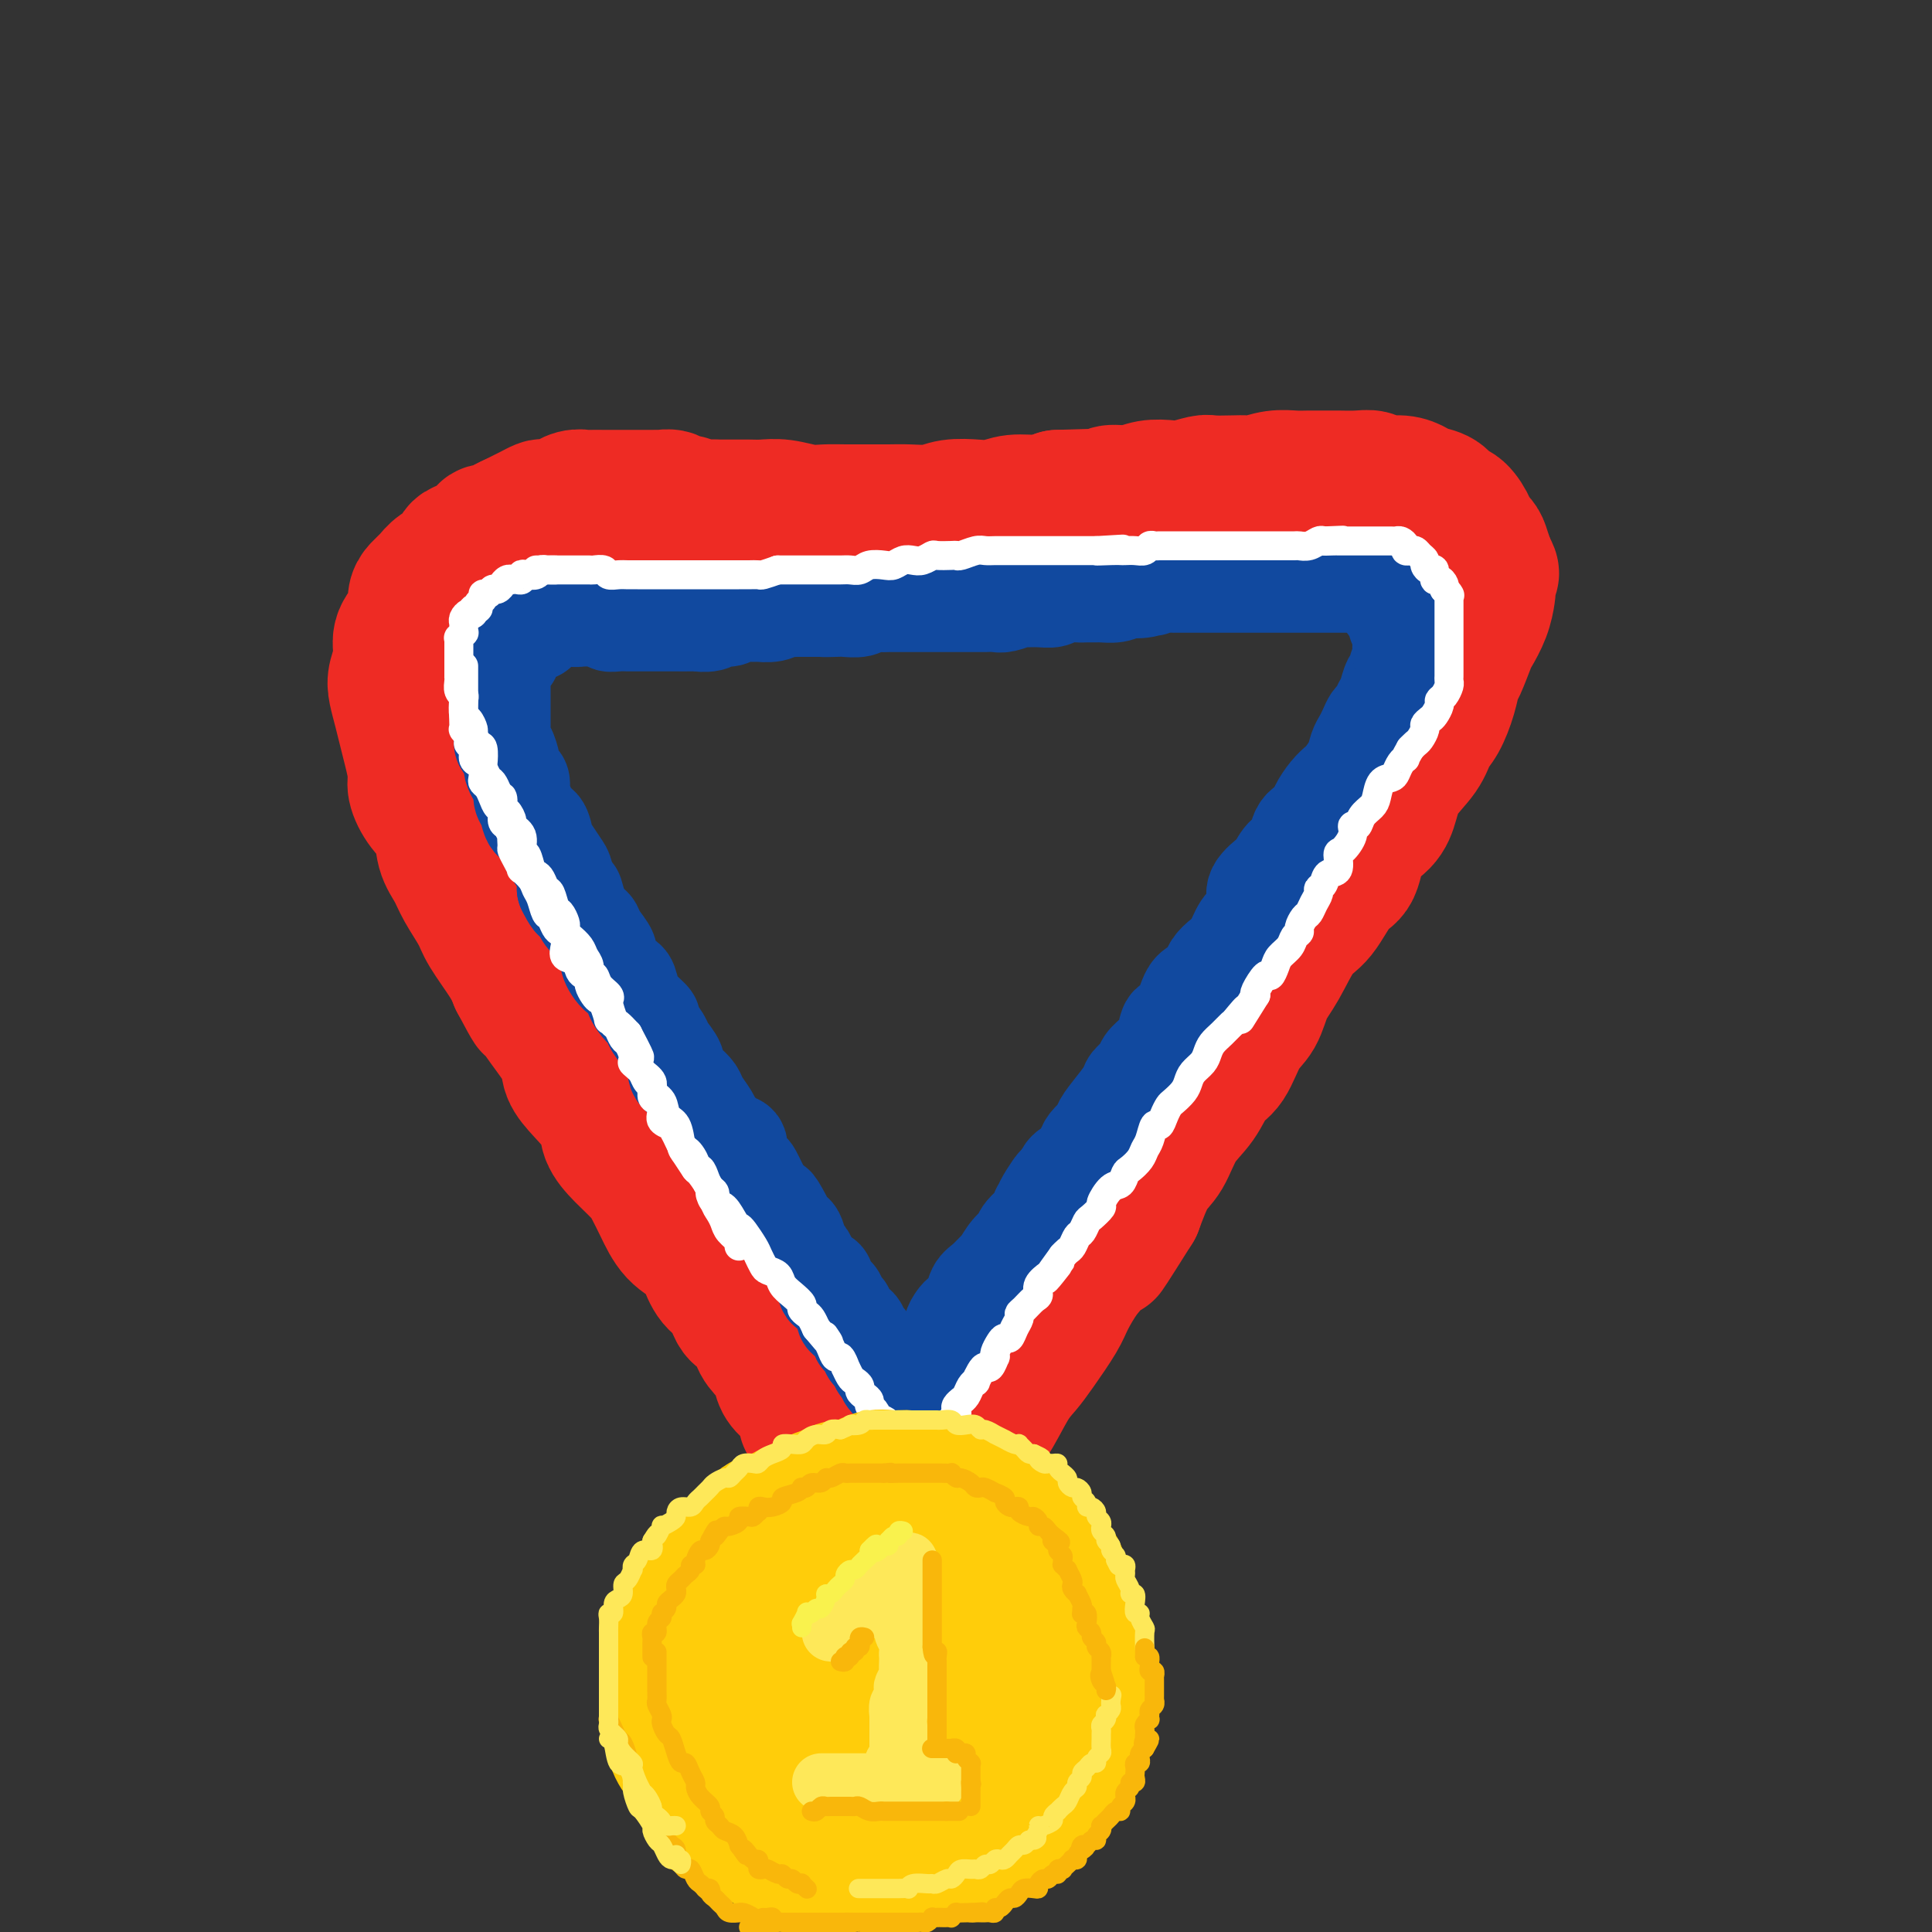 <svg viewBox='0 0 400 400' version='1.1' xmlns='http://www.w3.org/2000/svg' xmlns:xlink='http://www.w3.org/1999/xlink'><rect x="0" y="0" width="400" height="400" fill="#333333" stroke="none"/><g fill='none' stroke='rgb(238,43,36)' stroke-width='28' stroke-linecap='round' stroke-linejoin='round'><path d='M119,106c0.328,-0.030 0.656,-0.061 1,0c0.344,0.061 0.706,0.212 1,0c0.294,-0.212 0.522,-0.789 1,-1c0.478,-0.211 1.205,-0.057 2,0c0.795,0.057 1.658,0.015 2,0c0.342,-0.015 0.162,-0.004 1,0c0.838,0.004 2.693,0.001 4,0c1.307,-0.001 2.068,-0.000 3,0c0.932,0.000 2.037,0.000 3,0c0.963,-0.000 1.784,-0.000 3,0c1.216,0.000 2.828,0.000 4,0c1.172,-0.000 1.904,-0.001 3,0c1.096,0.001 2.554,0.004 4,0c1.446,-0.004 2.879,-0.015 4,0c1.121,0.015 1.931,0.057 3,0c1.069,-0.057 2.399,-0.211 4,0c1.601,0.211 3.475,0.789 5,1c1.525,0.211 2.703,0.056 4,0c1.297,-0.056 2.714,-0.014 4,0c1.286,0.014 2.443,0.000 4,0c1.557,-0.000 3.515,0.014 5,0c1.485,-0.014 2.497,-0.055 4,0c1.503,0.055 3.496,0.207 5,0c1.504,-0.207 2.520,-0.773 4,-1c1.480,-0.227 3.424,-0.116 5,0c1.576,0.116 2.783,0.237 4,0c1.217,-0.237 2.443,-0.833 4,-1c1.557,-0.167 3.445,0.095 5,0c1.555,-0.095 2.778,-0.548 4,-1'/><path d='M219,103c16.168,-0.482 6.589,-0.185 4,0c-2.589,0.185 1.813,0.260 4,0c2.187,-0.260 2.159,-0.853 3,-1c0.841,-0.147 2.551,0.153 4,0c1.449,-0.153 2.637,-0.759 4,-1c1.363,-0.241 2.899,-0.117 4,0c1.101,0.117 1.765,0.227 3,0c1.235,-0.227 3.039,-0.792 4,-1c0.961,-0.208 1.078,-0.060 2,0c0.922,0.060 2.648,0.030 4,0c1.352,-0.030 2.329,-0.061 3,0c0.671,0.061 1.036,0.212 2,0c0.964,-0.212 2.525,-0.789 4,-1c1.475,-0.211 2.863,-0.056 4,0c1.137,0.056 2.024,0.014 3,0c0.976,-0.014 2.041,0.000 3,0c0.959,-0.000 1.810,-0.015 3,0c1.190,0.015 2.717,0.059 4,0c1.283,-0.059 2.320,-0.223 3,0c0.680,0.223 1.001,0.832 2,1c0.999,0.168 2.676,-0.105 4,0c1.324,0.105 2.293,0.589 3,1c0.707,0.411 1.150,0.748 2,1c0.850,0.252 2.107,0.420 3,1c0.893,0.580 1.423,1.573 2,2c0.577,0.427 1.201,0.288 2,1c0.799,0.712 1.772,2.277 2,3c0.228,0.723 -0.289,0.606 0,1c0.289,0.394 1.386,1.298 2,2c0.614,0.702 0.747,1.200 1,2c0.253,0.800 0.627,1.900 1,3'/><path d='M308,117c1.549,2.517 0.422,1.809 0,2c-0.422,0.191 -0.139,1.280 0,2c0.139,0.720 0.136,1.072 0,2c-0.136,0.928 -0.404,2.432 -1,4c-0.596,1.568 -1.521,3.201 -2,4c-0.479,0.799 -0.512,0.763 -1,2c-0.488,1.237 -1.429,3.748 -2,5c-0.571,1.252 -0.770,1.247 -1,2c-0.230,0.753 -0.492,2.265 -1,4c-0.508,1.735 -1.263,3.692 -2,5c-0.737,1.308 -1.455,1.967 -2,3c-0.545,1.033 -0.916,2.440 -2,4c-1.084,1.560 -2.880,3.272 -4,5c-1.120,1.728 -1.562,3.470 -2,5c-0.438,1.530 -0.872,2.847 -2,4c-1.128,1.153 -2.951,2.143 -4,4c-1.049,1.857 -1.323,4.583 -2,6c-0.677,1.417 -1.757,1.525 -3,3c-1.243,1.475 -2.650,4.317 -4,6c-1.350,1.683 -2.644,2.208 -4,4c-1.356,1.792 -2.775,4.851 -4,7c-1.225,2.149 -2.257,3.388 -3,5c-0.743,1.612 -1.198,3.596 -2,5c-0.802,1.404 -1.951,2.228 -3,4c-1.049,1.772 -1.999,4.491 -3,6c-1.001,1.509 -2.053,1.808 -3,3c-0.947,1.192 -1.790,3.278 -3,5c-1.210,1.722 -2.788,3.080 -4,5c-1.212,1.920 -2.057,4.402 -3,6c-0.943,1.598 -1.984,2.314 -3,4c-1.016,1.686 -2.008,4.343 -3,7'/><path d='M235,250c-10.236,16.290 -4.326,6.515 -3,4c1.326,-2.515 -1.930,2.231 -4,5c-2.070,2.769 -2.952,3.560 -4,5c-1.048,1.440 -2.260,3.529 -3,5c-0.740,1.471 -1.006,2.324 -2,4c-0.994,1.676 -2.716,4.175 -4,6c-1.284,1.825 -2.130,2.975 -3,4c-0.870,1.025 -1.764,1.925 -3,4c-1.236,2.075 -2.815,5.325 -4,7c-1.185,1.675 -1.975,1.774 -3,3c-1.025,1.226 -2.285,3.577 -3,5c-0.715,1.423 -0.884,1.918 -2,3c-1.116,1.082 -3.178,2.752 -4,4c-0.822,1.248 -0.405,2.075 -1,3c-0.595,0.925 -2.201,1.950 -3,3c-0.799,1.050 -0.791,2.126 -1,3c-0.209,0.874 -0.634,1.547 -1,2c-0.366,0.453 -0.673,0.685 -1,1c-0.327,0.315 -0.675,0.713 -1,1c-0.325,0.287 -0.626,0.462 -1,0c-0.374,-0.462 -0.821,-1.561 -1,-2c-0.179,-0.439 -0.089,-0.220 0,0'/><path d='M148,105c-0.446,0.001 -0.892,0.001 -1,0c-0.108,-0.001 0.123,-0.004 0,0c-0.123,0.004 -0.600,0.016 -1,0c-0.400,-0.016 -0.722,-0.061 -1,0c-0.278,0.061 -0.513,0.226 -1,0c-0.487,-0.226 -1.225,-0.845 -2,-1c-0.775,-0.155 -1.587,0.155 -2,0c-0.413,-0.155 -0.425,-0.774 -1,-1c-0.575,-0.226 -1.711,-0.061 -2,0c-0.289,0.061 0.270,0.016 0,0c-0.270,-0.016 -1.371,-0.004 -2,0c-0.629,0.004 -0.788,0.001 -1,0c-0.212,-0.001 -0.477,-0.000 -1,0c-0.523,0.000 -1.304,0.000 -2,0c-0.696,-0.000 -1.307,-0.000 -2,0c-0.693,0.000 -1.466,0.000 -2,0c-0.534,-0.000 -0.828,-0.001 -1,0c-0.172,0.001 -0.222,0.004 -1,0c-0.778,-0.004 -2.284,-0.016 -3,0c-0.716,0.016 -0.642,0.061 -1,0c-0.358,-0.061 -1.146,-0.226 -2,0c-0.854,0.226 -1.772,0.844 -2,1c-0.228,0.156 0.234,-0.151 0,0c-0.234,0.151 -1.165,0.762 -2,1c-0.835,0.238 -1.575,0.105 -2,0c-0.425,-0.105 -0.537,-0.183 -1,0c-0.463,0.183 -1.279,0.626 -2,1c-0.721,0.374 -1.349,0.678 -2,1c-0.651,0.322 -1.326,0.661 -2,1'/><path d='M106,108c-2.224,0.937 -1.285,0.780 -1,1c0.285,0.220 -0.085,0.818 -1,1c-0.915,0.182 -2.376,-0.050 -3,0c-0.624,0.050 -0.412,0.384 -1,1c-0.588,0.616 -1.978,1.516 -3,2c-1.022,0.484 -1.678,0.553 -2,1c-0.322,0.447 -0.311,1.274 -1,2c-0.689,0.726 -2.079,1.353 -3,2c-0.921,0.647 -1.373,1.313 -2,2c-0.627,0.687 -1.430,1.394 -2,2c-0.570,0.606 -0.908,1.113 -1,2c-0.092,0.887 0.063,2.156 0,3c-0.063,0.844 -0.343,1.264 -1,2c-0.657,0.736 -1.690,1.789 -2,3c-0.310,1.211 0.102,2.582 0,4c-0.102,1.418 -0.718,2.884 -1,4c-0.282,1.116 -0.229,1.881 0,3c0.229,1.119 0.635,2.591 1,4c0.365,1.409 0.691,2.754 1,4c0.309,1.246 0.601,2.394 1,4c0.399,1.606 0.904,3.672 1,5c0.096,1.328 -0.217,1.919 0,3c0.217,1.081 0.963,2.650 2,4c1.037,1.350 2.365,2.479 3,4c0.635,1.521 0.577,3.433 1,5c0.423,1.567 1.328,2.789 2,4c0.672,1.211 1.111,2.410 2,4c0.889,1.590 2.228,3.570 3,5c0.772,1.430 0.977,2.308 2,4c1.023,1.692 2.864,4.198 4,6c1.136,1.802 1.568,2.901 2,4'/><path d='M107,203c3.809,7.161 2.832,5.064 3,5c0.168,-0.064 1.482,1.904 3,4c1.518,2.096 3.242,4.321 4,6c0.758,1.679 0.551,2.812 1,4c0.449,1.188 1.556,2.433 3,4c1.444,1.567 3.226,3.458 4,5c0.774,1.542 0.538,2.735 1,4c0.462,1.265 1.620,2.600 3,4c1.380,1.400 2.982,2.864 4,4c1.018,1.136 1.452,1.944 2,3c0.548,1.056 1.209,2.359 2,4c0.791,1.641 1.710,3.620 3,5c1.290,1.380 2.949,2.160 4,3c1.051,0.840 1.494,1.738 2,3c0.506,1.262 1.076,2.887 2,4c0.924,1.113 2.201,1.715 3,3c0.799,1.285 1.121,3.253 2,4c0.879,0.747 2.315,0.273 3,1c0.685,0.727 0.620,2.657 1,4c0.380,1.343 1.204,2.100 2,3c0.796,0.900 1.562,1.941 2,3c0.438,1.059 0.546,2.134 1,3c0.454,0.866 1.253,1.524 2,2c0.747,0.476 1.443,0.772 2,2c0.557,1.228 0.975,3.389 1,4c0.025,0.611 -0.344,-0.327 0,0c0.344,0.327 1.402,1.919 2,3c0.598,1.081 0.738,1.651 1,2c0.262,0.349 0.648,0.479 1,1c0.352,0.521 0.672,1.435 1,2c0.328,0.565 0.664,0.783 1,1'/><path d='M173,303c10.453,15.356 3.585,3.746 1,0c-2.585,-3.746 -0.886,0.373 0,2c0.886,1.627 0.958,0.763 1,1c0.042,0.237 0.053,1.574 0,2c-0.053,0.426 -0.172,-0.058 0,0c0.172,0.058 0.633,0.660 1,1c0.367,0.340 0.638,0.420 1,1c0.362,0.580 0.814,1.661 1,2c0.186,0.339 0.106,-0.063 0,0c-0.106,0.063 -0.239,0.590 0,1c0.239,0.410 0.849,0.703 1,1c0.151,0.297 -0.156,0.598 0,1c0.156,0.402 0.774,0.906 1,1c0.226,0.094 0.061,-0.222 0,0c-0.061,0.222 -0.016,0.983 0,1c0.016,0.017 0.005,-0.709 0,-1c-0.005,-0.291 -0.002,-0.145 0,0'/></g>
<g fill='none' stroke='rgb(17,73,159)' stroke-width='20' stroke-linecap='round' stroke-linejoin='round'><path d='M136,128c-0.469,-0.000 -0.938,-0.000 -1,0c-0.062,0.000 0.283,0.001 0,0c-0.283,-0.001 -1.192,-0.004 -2,0c-0.808,0.004 -1.513,0.015 -2,0c-0.487,-0.015 -0.756,-0.057 -1,0c-0.244,0.057 -0.463,0.211 -1,0c-0.537,-0.211 -1.390,-0.788 -2,-1c-0.610,-0.212 -0.976,-0.058 -1,0c-0.024,0.058 0.293,0.019 0,0c-0.293,-0.019 -1.195,-0.019 -2,0c-0.805,0.019 -1.512,0.058 -2,0c-0.488,-0.058 -0.756,-0.212 -1,0c-0.244,0.212 -0.464,0.789 -1,1c-0.536,0.211 -1.386,0.056 -2,0c-0.614,-0.056 -0.990,-0.012 -1,0c-0.010,0.012 0.348,-0.008 0,0c-0.348,0.008 -1.402,0.045 -2,0c-0.598,-0.045 -0.741,-0.171 -1,0c-0.259,0.171 -0.633,0.638 -1,1c-0.367,0.362 -0.725,0.619 -1,1c-0.275,0.381 -0.465,0.886 -1,1c-0.535,0.114 -1.413,-0.162 -2,0c-0.587,0.162 -0.882,0.760 -1,1c-0.118,0.240 -0.059,0.120 0,0'/><path d='M108,132c-2.172,0.972 -1.103,0.904 -1,1c0.103,0.096 -0.761,0.358 -1,1c-0.239,0.642 0.146,1.664 0,2c-0.146,0.336 -0.824,-0.016 -1,0c-0.176,0.016 0.149,0.399 0,1c-0.149,0.601 -0.772,1.421 -1,2c-0.228,0.579 -0.061,0.919 0,1c0.061,0.081 0.016,-0.096 0,0c-0.016,0.096 -0.004,0.463 0,1c0.004,0.537 0.001,1.242 0,2c-0.001,0.758 -0.000,1.569 0,2c0.000,0.431 0.000,0.481 0,1c-0.000,0.519 -0.001,1.505 0,2c0.001,0.495 0.003,0.498 0,1c-0.003,0.502 -0.011,1.504 0,2c0.011,0.496 0.041,0.485 0,1c-0.041,0.515 -0.152,1.557 0,2c0.152,0.443 0.566,0.288 1,1c0.434,0.712 0.886,2.292 1,3c0.114,0.708 -0.110,0.544 0,1c0.110,0.456 0.553,1.531 1,2c0.447,0.469 0.897,0.333 1,1c0.103,0.667 -0.141,2.136 0,3c0.141,0.864 0.667,1.122 1,2c0.333,0.878 0.474,2.375 1,3c0.526,0.625 1.437,0.379 2,1c0.563,0.621 0.778,2.108 1,3c0.222,0.892 0.451,1.187 1,2c0.549,0.813 1.417,2.142 2,3c0.583,0.858 0.881,1.245 1,2c0.119,0.755 0.060,1.877 0,3'/><path d='M117,184c2.432,5.041 2.012,1.643 2,1c-0.012,-0.643 0.383,1.470 1,3c0.617,1.530 1.456,2.477 2,3c0.544,0.523 0.792,0.620 1,1c0.208,0.380 0.374,1.042 1,2c0.626,0.958 1.711,2.213 2,3c0.289,0.787 -0.218,1.106 0,2c0.218,0.894 1.163,2.362 2,3c0.837,0.638 1.567,0.445 2,1c0.433,0.555 0.568,1.857 1,3c0.432,1.143 1.161,2.125 2,3c0.839,0.875 1.788,1.642 2,2c0.212,0.358 -0.313,0.308 0,1c0.313,0.692 1.462,2.125 2,3c0.538,0.875 0.463,1.193 1,2c0.537,0.807 1.687,2.102 2,3c0.313,0.898 -0.211,1.399 0,2c0.211,0.601 1.156,1.303 2,2c0.844,0.697 1.588,1.390 2,2c0.412,0.610 0.494,1.137 1,2c0.506,0.863 1.436,2.061 2,3c0.564,0.939 0.762,1.620 1,2c0.238,0.380 0.515,0.459 1,1c0.485,0.541 1.176,1.545 2,2c0.824,0.455 1.779,0.363 2,1c0.221,0.637 -0.292,2.005 0,3c0.292,0.995 1.388,1.617 2,2c0.612,0.383 0.741,0.525 1,1c0.259,0.475 0.647,1.282 1,2c0.353,0.718 0.672,1.348 1,2c0.328,0.652 0.664,1.326 1,2'/><path d='M159,249c6.919,10.131 3.216,2.960 2,1c-1.216,-1.960 0.056,1.291 1,3c0.944,1.709 1.562,1.875 2,2c0.438,0.125 0.698,0.209 1,1c0.302,0.791 0.645,2.291 1,3c0.355,0.709 0.720,0.628 1,1c0.280,0.372 0.474,1.198 1,2c0.526,0.802 1.383,1.581 2,2c0.617,0.419 0.992,0.479 1,1c0.008,0.521 -0.351,1.501 0,2c0.351,0.499 1.413,0.515 2,1c0.587,0.485 0.700,1.439 1,2c0.300,0.561 0.788,0.728 1,1c0.212,0.272 0.148,0.650 0,1c-0.148,0.350 -0.380,0.672 0,1c0.380,0.328 1.373,0.661 2,1c0.627,0.339 0.890,0.682 1,1c0.110,0.318 0.068,0.610 0,1c-0.068,0.390 -0.163,0.878 0,1c0.163,0.122 0.584,-0.121 1,0c0.416,0.121 0.828,0.606 1,1c0.172,0.394 0.103,0.697 0,1c-0.103,0.303 -0.239,0.607 0,1c0.239,0.393 0.853,0.876 1,1c0.147,0.124 -0.172,-0.111 0,0c0.172,0.111 0.834,0.569 1,1c0.166,0.431 -0.166,0.837 0,1c0.166,0.163 0.828,0.085 1,0c0.172,-0.085 -0.146,-0.177 0,0c0.146,0.177 0.756,0.622 1,1c0.244,0.378 0.122,0.689 0,1'/><path d='M184,285c3.869,5.798 1.042,2.292 0,1c-1.042,-1.292 -0.298,-0.369 0,0c0.298,0.369 0.149,0.185 0,0'/><path d='M122,128c0.331,0.002 0.661,0.004 1,0c0.339,-0.004 0.685,-0.015 1,0c0.315,0.015 0.599,0.057 1,0c0.401,-0.057 0.919,-0.211 1,0c0.081,0.211 -0.274,0.789 0,1c0.274,0.211 1.176,0.057 2,0c0.824,-0.057 1.571,-0.015 2,0c0.429,0.015 0.539,0.004 1,0c0.461,-0.004 1.273,-0.001 2,0c0.727,0.001 1.369,0.000 2,0c0.631,-0.000 1.252,-0.000 2,0c0.748,0.000 1.622,0.001 2,0c0.378,-0.001 0.261,-0.004 1,0c0.739,0.004 2.333,0.016 3,0c0.667,-0.016 0.405,-0.061 1,0c0.595,0.061 2.045,0.226 3,0c0.955,-0.226 1.413,-0.845 2,-1c0.587,-0.155 1.304,0.154 2,0c0.696,-0.154 1.373,-0.772 2,-1c0.627,-0.228 1.205,-0.065 2,0c0.795,0.065 1.809,0.031 2,0c0.191,-0.031 -0.439,-0.061 0,0c0.439,0.061 1.948,0.212 3,0c1.052,-0.212 1.648,-0.789 2,-1c0.352,-0.211 0.462,-0.057 1,0c0.538,0.057 1.505,0.015 2,0c0.495,-0.015 0.518,-0.004 1,0c0.482,0.004 1.423,0.001 2,0c0.577,-0.001 0.788,-0.001 1,0'/><path d='M169,126c7.624,-0.311 3.183,-0.087 2,0c-1.183,0.087 0.890,0.037 2,0c1.110,-0.037 1.256,-0.063 2,0c0.744,0.063 2.086,0.213 3,0c0.914,-0.213 1.400,-0.789 2,-1c0.600,-0.211 1.313,-0.057 2,0c0.687,0.057 1.348,0.015 2,0c0.652,-0.015 1.296,-0.004 2,0c0.704,0.004 1.469,0.001 2,0c0.531,-0.001 0.827,-0.000 1,0c0.173,0.000 0.221,0.000 1,0c0.779,-0.000 2.287,-0.000 3,0c0.713,0.000 0.632,-0.000 1,0c0.368,0.000 1.187,0.000 2,0c0.813,-0.000 1.622,-0.000 2,0c0.378,0.000 0.327,0.001 1,0c0.673,-0.001 2.072,-0.004 3,0c0.928,0.004 1.385,0.015 2,0c0.615,-0.015 1.389,-0.057 2,0c0.611,0.057 1.060,0.212 2,0c0.940,-0.212 2.372,-0.793 3,-1c0.628,-0.207 0.451,-0.041 1,0c0.549,0.041 1.823,-0.041 3,0c1.177,0.041 2.256,0.207 3,0c0.744,-0.207 1.153,-0.788 2,-1c0.847,-0.212 2.131,-0.056 3,0c0.869,0.056 1.321,0.012 2,0c0.679,-0.012 1.584,0.007 2,0c0.416,-0.007 0.343,-0.040 1,0c0.657,0.040 2.045,0.154 3,0c0.955,-0.154 1.478,-0.577 2,-1'/><path d='M233,122c10.252,-0.635 3.883,-0.223 2,0c-1.883,0.223 0.722,0.256 2,0c1.278,-0.256 1.230,-0.801 2,-1c0.770,-0.199 2.357,-0.053 3,0c0.643,0.053 0.343,0.014 1,0c0.657,-0.014 2.273,-0.004 3,0c0.727,0.004 0.566,0.001 1,0c0.434,-0.001 1.463,-0.000 2,0c0.537,0.000 0.580,0.000 1,0c0.420,-0.000 1.215,-0.000 2,0c0.785,0.000 1.559,0.000 2,0c0.441,-0.000 0.550,-0.000 1,0c0.450,0.000 1.241,0.000 2,0c0.759,-0.000 1.487,-0.000 2,0c0.513,0.000 0.810,0.000 1,0c0.190,-0.000 0.274,-0.000 1,0c0.726,0.000 2.095,0.000 3,0c0.905,-0.000 1.345,-0.000 2,0c0.655,0.000 1.524,0.000 2,0c0.476,-0.000 0.560,-0.000 1,0c0.440,0.000 1.235,0.000 2,0c0.765,-0.000 1.500,-0.000 2,0c0.500,0.000 0.764,0.000 1,0c0.236,-0.000 0.444,-0.000 1,0c0.556,0.000 1.458,0.000 2,0c0.542,-0.000 0.723,-0.000 1,0c0.277,0.000 0.652,0.000 1,0c0.348,0.000 0.671,0.000 1,0c0.329,0.000 0.666,0.000 1,0c0.334,0.000 0.667,-0.000 1,0c0.333,0.000 0.667,0.000 1,0'/><path d='M283,121c7.918,-0.143 2.714,-0.002 1,0c-1.714,0.002 0.062,-0.136 1,0c0.938,0.136 1.039,0.547 1,1c-0.039,0.453 -0.217,0.947 0,1c0.217,0.053 0.828,-0.334 1,0c0.172,0.334 -0.094,1.388 0,2c0.094,0.612 0.547,0.780 1,1c0.453,0.220 0.906,0.492 1,1c0.094,0.508 -0.171,1.254 0,2c0.171,0.746 0.779,1.493 1,2c0.221,0.507 0.055,0.773 0,1c-0.055,0.227 0.000,0.414 0,1c-0.000,0.586 -0.056,1.570 0,2c0.056,0.430 0.222,0.307 0,1c-0.222,0.693 -0.833,2.202 -1,3c-0.167,0.798 0.110,0.886 0,1c-0.110,0.114 -0.607,0.253 -1,1c-0.393,0.747 -0.683,2.101 -1,3c-0.317,0.899 -0.662,1.343 -1,2c-0.338,0.657 -0.668,1.526 -1,2c-0.332,0.474 -0.665,0.552 -1,1c-0.335,0.448 -0.671,1.265 -1,2c-0.329,0.735 -0.651,1.387 -1,2c-0.349,0.613 -0.726,1.188 -1,2c-0.274,0.812 -0.445,1.860 -1,3c-0.555,1.140 -1.494,2.372 -2,3c-0.506,0.628 -0.579,0.653 -1,1c-0.421,0.347 -1.190,1.017 -2,2c-0.810,0.983 -1.660,2.281 -2,3c-0.340,0.719 -0.170,0.860 0,1'/><path d='M273,168c-2.971,5.788 -1.900,3.758 -2,3c-0.100,-0.758 -1.372,-0.244 -2,1c-0.628,1.244 -0.610,3.218 -1,4c-0.390,0.782 -1.186,0.372 -2,1c-0.814,0.628 -1.646,2.294 -2,3c-0.354,0.706 -0.230,0.452 -1,1c-0.770,0.548 -2.433,1.898 -3,3c-0.567,1.102 -0.038,1.958 0,3c0.038,1.042 -0.413,2.271 -1,3c-0.587,0.729 -1.308,0.957 -2,2c-0.692,1.043 -1.354,2.899 -2,4c-0.646,1.101 -1.275,1.446 -2,2c-0.725,0.554 -1.545,1.316 -2,2c-0.455,0.684 -0.546,1.291 -1,2c-0.454,0.709 -1.273,1.519 -2,2c-0.727,0.481 -1.363,0.632 -2,2c-0.637,1.368 -1.274,3.952 -2,5c-0.726,1.048 -1.541,0.560 -2,1c-0.459,0.440 -0.561,1.809 -1,3c-0.439,1.191 -1.215,2.204 -2,3c-0.785,0.796 -1.578,1.374 -2,2c-0.422,0.626 -0.471,1.299 -1,2c-0.529,0.701 -1.536,1.429 -2,2c-0.464,0.571 -0.384,0.985 -1,2c-0.616,1.015 -1.928,2.632 -3,4c-1.072,1.368 -1.905,2.488 -2,3c-0.095,0.512 0.549,0.416 0,1c-0.549,0.584 -2.292,1.847 -3,3c-0.708,1.153 -0.383,2.195 -1,3c-0.617,0.805 -2.176,1.373 -3,2c-0.824,0.627 -0.912,1.314 -1,2'/><path d='M220,244c-8.535,12.066 -3.371,4.230 -2,2c1.371,-2.230 -1.050,1.144 -2,3c-0.950,1.856 -0.430,2.193 -1,3c-0.570,0.807 -2.232,2.085 -3,3c-0.768,0.915 -0.642,1.467 -1,2c-0.358,0.533 -1.199,1.048 -2,2c-0.801,0.952 -1.561,2.342 -2,3c-0.439,0.658 -0.555,0.586 -1,1c-0.445,0.414 -1.218,1.314 -2,2c-0.782,0.686 -1.572,1.156 -2,2c-0.428,0.844 -0.492,2.061 -1,3c-0.508,0.939 -1.460,1.600 -2,2c-0.540,0.400 -0.670,0.540 -1,1c-0.330,0.460 -0.862,1.241 -1,2c-0.138,0.759 0.117,1.495 0,2c-0.117,0.505 -0.606,0.779 -1,1c-0.394,0.221 -0.693,0.389 -1,1c-0.307,0.611 -0.622,1.666 -1,2c-0.378,0.334 -0.819,-0.051 -1,0c-0.181,0.051 -0.101,0.539 0,1c0.101,0.461 0.223,0.894 0,1c-0.223,0.106 -0.792,-0.116 -1,0c-0.208,0.116 -0.056,0.570 0,1c0.056,0.430 0.016,0.837 0,1c-0.016,0.163 -0.008,0.081 0,0'/></g>
<g fill='none' stroke='rgb(255,255,255)' stroke-width='6' stroke-linecap='round' stroke-linejoin='round'><path d='M111,118c0.305,-0.000 0.610,-0.000 1,0c0.390,0.000 0.864,0.000 1,0c0.136,-0.000 -0.066,-0.000 0,0c0.066,0.000 0.402,0.000 1,0c0.598,-0.000 1.460,-0.000 2,0c0.540,0.000 0.760,0.000 1,0c0.240,-0.000 0.502,-0.001 1,0c0.498,0.001 1.232,0.004 2,0c0.768,-0.004 1.571,-0.015 2,0c0.429,0.015 0.485,0.057 1,0c0.515,-0.057 1.487,-0.211 2,0c0.513,0.211 0.565,0.789 1,1c0.435,0.211 1.253,0.057 2,0c0.747,-0.057 1.421,-0.015 2,0c0.579,0.015 1.061,0.004 2,0c0.939,-0.004 2.335,-0.001 3,0c0.665,0.001 0.601,0.000 1,0c0.399,-0.000 1.263,-0.000 2,0c0.737,0.000 1.348,0.000 2,0c0.652,-0.000 1.343,-0.000 2,0c0.657,0.000 1.278,0.000 2,0c0.722,-0.000 1.544,-0.000 2,0c0.456,0.000 0.544,0.000 1,0c0.456,-0.000 1.278,-0.000 2,0c0.722,0.000 1.344,0.001 2,0c0.656,-0.001 1.347,-0.003 2,0c0.653,0.003 1.268,0.011 2,0c0.732,-0.011 1.582,-0.041 2,0c0.418,0.041 0.405,0.155 1,0c0.595,-0.155 1.797,-0.577 3,-1'/><path d='M161,118c7.799,-0.000 2.297,-0.000 1,0c-1.297,0.000 1.610,0.000 3,0c1.390,-0.000 1.264,-0.000 2,0c0.736,0.000 2.333,0.001 3,0c0.667,-0.001 0.404,-0.004 1,0c0.596,0.004 2.050,0.015 3,0c0.950,-0.015 1.395,-0.056 2,0c0.605,0.056 1.369,0.207 2,0c0.631,-0.207 1.128,-0.774 2,-1c0.872,-0.226 2.120,-0.112 3,0c0.880,0.112 1.392,0.222 2,0c0.608,-0.222 1.313,-0.778 2,-1c0.687,-0.222 1.357,-0.112 2,0c0.643,0.112 1.258,0.226 2,0c0.742,-0.226 1.612,-0.792 2,-1c0.388,-0.208 0.296,-0.060 1,0c0.704,0.060 2.205,0.030 3,0c0.795,-0.030 0.884,-0.061 1,0c0.116,0.061 0.258,0.212 1,0c0.742,-0.212 2.085,-0.789 3,-1c0.915,-0.211 1.404,-0.057 2,0c0.596,0.057 1.299,0.015 2,0c0.701,-0.015 1.399,-0.004 2,0c0.601,0.004 1.104,0.001 2,0c0.896,-0.001 2.183,-0.000 3,0c0.817,0.000 1.163,0.000 2,0c0.837,-0.000 2.163,-0.000 3,0c0.837,0.000 1.183,0.000 2,0c0.817,-0.000 2.105,-0.000 3,0c0.895,0.000 1.399,0.000 2,0c0.601,-0.000 1.301,-0.000 2,0'/><path d='M227,114c10.345,-0.619 3.209,-0.166 1,0c-2.209,0.166 0.511,0.046 2,0c1.489,-0.046 1.747,-0.016 2,0c0.253,0.016 0.502,0.018 1,0c0.498,-0.018 1.247,-0.057 2,0c0.753,0.057 1.512,0.212 2,0c0.488,-0.212 0.707,-0.789 1,-1c0.293,-0.211 0.660,-0.057 1,0c0.340,0.057 0.654,0.015 1,0c0.346,-0.015 0.723,-0.004 1,0c0.277,0.004 0.455,0.001 1,0c0.545,-0.001 1.456,-0.000 2,0c0.544,0.000 0.722,0.000 1,0c0.278,-0.000 0.657,-0.000 1,0c0.343,0.000 0.651,0.000 1,0c0.349,-0.000 0.741,-0.000 1,0c0.259,0.000 0.387,0.000 1,0c0.613,-0.000 1.711,-0.000 2,0c0.289,0.000 -0.232,0.000 0,0c0.232,-0.000 1.215,-0.000 2,0c0.785,0.000 1.370,0.000 2,0c0.630,-0.000 1.304,-0.000 2,0c0.696,0.000 1.413,0.000 2,0c0.587,-0.000 1.046,-0.000 2,0c0.954,0.000 2.405,0.001 3,0c0.595,-0.001 0.334,-0.004 1,0c0.666,0.004 2.259,0.015 3,0c0.741,-0.015 0.632,-0.056 1,0c0.368,0.056 1.215,0.207 2,0c0.785,-0.207 1.510,-0.774 2,-1c0.490,-0.226 0.745,-0.113 1,0'/><path d='M274,112c7.451,-0.309 2.579,-0.083 1,0c-1.579,0.083 0.135,0.022 1,0c0.865,-0.022 0.881,-0.006 1,0c0.119,0.006 0.342,0.002 1,0c0.658,-0.002 1.752,-0.000 2,0c0.248,0.000 -0.351,0.000 0,0c0.351,-0.000 1.652,-0.000 2,0c0.348,0.000 -0.258,0.000 0,0c0.258,-0.000 1.378,-0.000 2,0c0.622,0.000 0.744,0.000 1,0c0.256,-0.000 0.646,-0.001 1,0c0.354,0.001 0.673,0.003 1,0c0.327,-0.003 0.661,-0.011 1,0c0.339,0.011 0.682,0.042 1,0c0.318,-0.042 0.610,-0.156 1,0c0.390,0.156 0.878,0.581 1,1c0.122,0.419 -0.121,0.833 0,1c0.121,0.167 0.606,0.086 1,0c0.394,-0.086 0.697,-0.176 1,0c0.303,0.176 0.607,0.620 1,1c0.393,0.380 0.875,0.698 1,1c0.125,0.302 -0.107,0.588 0,1c0.107,0.412 0.554,0.951 1,1c0.446,0.049 0.890,-0.390 1,0c0.110,0.390 -0.115,1.610 0,2c0.115,0.390 0.569,-0.049 1,0c0.431,0.049 0.837,0.585 1,1c0.163,0.415 0.081,0.707 0,1'/><path d='M299,122c1.619,1.782 1.166,1.238 1,1c-0.166,-0.238 -0.044,-0.170 0,0c0.044,0.170 0.012,0.441 0,1c-0.012,0.559 -0.003,1.407 0,2c0.003,0.593 0.001,0.932 0,1c-0.001,0.068 -0.000,-0.136 0,0c0.000,0.136 0.000,0.610 0,1c-0.000,0.390 -0.000,0.696 0,1c0.000,0.304 0.000,0.606 0,1c-0.000,0.394 -0.000,0.879 0,1c0.000,0.121 0.000,-0.122 0,0c-0.000,0.122 -0.000,0.610 0,1c0.000,0.390 0.000,0.681 0,1c-0.000,0.319 -0.000,0.667 0,1c0.000,0.333 0.000,0.653 0,1c-0.000,0.347 -0.000,0.723 0,1c0.000,0.277 0.001,0.454 0,1c-0.001,0.546 -0.003,1.459 0,2c0.003,0.541 0.011,0.708 0,1c-0.011,0.292 -0.041,0.707 0,1c0.041,0.293 0.151,0.463 0,1c-0.151,0.537 -0.565,1.439 -1,2c-0.435,0.561 -0.891,0.780 -1,1c-0.109,0.220 0.129,0.439 0,1c-0.129,0.561 -0.626,1.463 -1,2c-0.374,0.537 -0.625,0.707 -1,1c-0.375,0.293 -0.874,0.708 -1,1c-0.126,0.292 0.121,0.460 0,1c-0.121,0.540 -0.609,1.453 -1,2c-0.391,0.547 -0.683,0.728 -1,1c-0.317,0.272 -0.658,0.636 -1,1'/><path d='M292,155c-1.417,2.432 -0.961,2.012 -1,2c-0.039,-0.012 -0.574,0.385 -1,1c-0.426,0.615 -0.743,1.449 -1,2c-0.257,0.551 -0.454,0.818 -1,1c-0.546,0.182 -1.441,0.277 -2,1c-0.559,0.723 -0.781,2.073 -1,3c-0.219,0.927 -0.435,1.430 -1,2c-0.565,0.570 -1.478,1.207 -2,2c-0.522,0.793 -0.652,1.740 -1,2c-0.348,0.260 -0.915,-0.168 -1,0c-0.085,0.168 0.310,0.933 0,2c-0.310,1.067 -1.326,2.436 -2,3c-0.674,0.564 -1.008,0.322 -1,1c0.008,0.678 0.357,2.275 0,3c-0.357,0.725 -1.419,0.578 -2,1c-0.581,0.422 -0.681,1.412 -1,2c-0.319,0.588 -0.859,0.772 -1,1c-0.141,0.228 0.116,0.498 0,1c-0.116,0.502 -0.605,1.234 -1,2c-0.395,0.766 -0.698,1.566 -1,2c-0.302,0.434 -0.605,0.500 -1,1c-0.395,0.500 -0.883,1.432 -1,2c-0.117,0.568 0.138,0.770 0,1c-0.138,0.230 -0.667,0.487 -1,1c-0.333,0.513 -0.469,1.284 -1,2c-0.531,0.716 -1.456,1.379 -2,2c-0.544,0.621 -0.707,1.199 -1,2c-0.293,0.801 -0.718,1.823 -1,2c-0.282,0.177 -0.422,-0.491 -1,0c-0.578,0.491 -1.594,2.140 -2,3c-0.406,0.860 -0.203,0.930 0,1'/><path d='M260,206c-5.292,8.457 -2.521,4.100 -2,3c0.521,-1.100 -1.209,1.056 -2,2c-0.791,0.944 -0.645,0.676 -1,1c-0.355,0.324 -1.212,1.242 -2,2c-0.788,0.758 -1.507,1.358 -2,2c-0.493,0.642 -0.761,1.326 -1,2c-0.239,0.674 -0.449,1.336 -1,2c-0.551,0.664 -1.443,1.329 -2,2c-0.557,0.671 -0.779,1.348 -1,2c-0.221,0.652 -0.440,1.279 -1,2c-0.560,0.721 -1.459,1.535 -2,2c-0.541,0.465 -0.722,0.579 -1,1c-0.278,0.421 -0.652,1.148 -1,2c-0.348,0.852 -0.670,1.827 -1,2c-0.330,0.173 -0.670,-0.458 -1,0c-0.330,0.458 -0.652,2.005 -1,3c-0.348,0.995 -0.723,1.437 -1,2c-0.277,0.563 -0.458,1.248 -1,2c-0.542,0.752 -1.446,1.571 -2,2c-0.554,0.429 -0.760,0.467 -1,1c-0.240,0.533 -0.516,1.561 -1,2c-0.484,0.439 -1.176,0.287 -2,1c-0.824,0.713 -1.779,2.289 -2,3c-0.221,0.711 0.292,0.557 0,1c-0.292,0.443 -1.388,1.485 -2,2c-0.612,0.515 -0.741,0.505 -1,1c-0.259,0.495 -0.647,1.494 -1,2c-0.353,0.506 -0.672,0.517 -1,1c-0.328,0.483 -0.665,1.438 -1,2c-0.335,0.562 -0.667,0.732 -1,1c-0.333,0.268 -0.666,0.634 -1,1'/><path d='M220,260c-6.361,8.756 -2.264,3.645 -1,2c1.264,-1.645 -0.304,0.174 -1,1c-0.696,0.826 -0.519,0.659 -1,1c-0.481,0.341 -1.621,1.191 -2,2c-0.379,0.809 0.004,1.578 0,2c-0.004,0.422 -0.396,0.497 -1,1c-0.604,0.503 -1.419,1.435 -2,2c-0.581,0.565 -0.929,0.764 -1,1c-0.071,0.236 0.136,0.510 0,1c-0.136,0.490 -0.615,1.195 -1,2c-0.385,0.805 -0.678,1.708 -1,2c-0.322,0.292 -0.674,-0.029 -1,0c-0.326,0.029 -0.626,0.408 -1,1c-0.374,0.592 -0.821,1.398 -1,2c-0.179,0.602 -0.089,1.000 0,1c0.089,-0.000 0.178,-0.399 0,0c-0.178,0.399 -0.621,1.595 -1,2c-0.379,0.405 -0.693,0.020 -1,0c-0.307,-0.020 -0.607,0.327 -1,1c-0.393,0.673 -0.880,1.673 -1,2c-0.120,0.327 0.126,-0.018 0,0c-0.126,0.018 -0.626,0.400 -1,1c-0.374,0.600 -0.622,1.418 -1,2c-0.378,0.582 -0.885,0.929 -1,1c-0.115,0.071 0.162,-0.135 0,0c-0.162,0.135 -0.761,0.611 -1,1c-0.239,0.389 -0.116,0.693 0,1c0.116,0.307 0.227,0.618 0,1c-0.227,0.382 -0.792,0.833 -1,1c-0.208,0.167 -0.059,0.048 0,0c0.059,-0.048 0.030,-0.024 0,0'/><path d='M197,294c-3.721,5.670 -1.522,2.844 -1,2c0.522,-0.844 -0.631,0.295 -1,1c-0.369,0.705 0.046,0.978 0,1c-0.046,0.022 -0.552,-0.205 -1,0c-0.448,0.205 -0.837,0.844 -1,1c-0.163,0.156 -0.099,-0.169 0,0c0.099,0.169 0.234,0.834 0,1c-0.234,0.166 -0.837,-0.166 -1,0c-0.163,0.166 0.114,0.829 0,1c-0.114,0.171 -0.618,-0.150 -1,0c-0.382,0.150 -0.641,0.771 -1,1c-0.359,0.229 -0.817,0.065 -1,0c-0.183,-0.065 -0.092,-0.033 0,0'/><path d='M115,118c-0.302,0.002 -0.605,0.004 -1,0c-0.395,-0.004 -0.883,-0.015 -1,0c-0.117,0.015 0.136,0.056 0,0c-0.136,-0.056 -0.663,-0.207 -1,0c-0.337,0.207 -0.485,0.774 -1,1c-0.515,0.226 -1.396,0.113 -2,0c-0.604,-0.113 -0.932,-0.226 -1,0c-0.068,0.226 0.123,0.792 0,1c-0.123,0.208 -0.559,0.060 -1,0c-0.441,-0.060 -0.888,-0.031 -1,0c-0.112,0.031 0.111,0.065 0,0c-0.111,-0.065 -0.555,-0.229 -1,0c-0.445,0.229 -0.893,0.850 -1,1c-0.107,0.150 0.125,-0.171 0,0c-0.125,0.171 -0.607,0.833 -1,1c-0.393,0.167 -0.698,-0.163 -1,0c-0.302,0.163 -0.602,0.818 -1,1c-0.398,0.182 -0.895,-0.110 -1,0c-0.105,0.110 0.182,0.621 0,1c-0.182,0.379 -0.832,0.627 -1,1c-0.168,0.373 0.147,0.870 0,1c-0.147,0.130 -0.756,-0.106 -1,0c-0.244,0.106 -0.122,0.553 0,1'/><path d='M98,127c-0.475,0.571 -0.664,-0.001 -1,0c-0.336,0.001 -0.821,0.573 -1,1c-0.179,0.427 -0.052,0.707 0,1c0.052,0.293 0.028,0.600 0,1c-0.028,0.400 -0.060,0.894 0,1c0.060,0.106 0.212,-0.175 0,0c-0.212,0.175 -0.789,0.807 -1,1c-0.211,0.193 -0.057,-0.053 0,0c0.057,0.053 0.015,0.404 0,1c-0.015,0.596 -0.004,1.437 0,2c0.004,0.563 0.001,0.846 0,1c-0.001,0.154 -0.001,0.177 0,1c0.001,0.823 0.004,2.445 0,3c-0.004,0.555 -0.015,0.045 0,0c0.015,-0.045 0.056,0.377 0,1c-0.056,0.623 -0.208,1.447 0,2c0.208,0.553 0.778,0.835 1,1c0.222,0.165 0.097,0.214 0,1c-0.097,0.786 -0.167,2.309 0,3c0.167,0.691 0.570,0.550 1,1c0.430,0.450 0.886,1.490 1,2c0.114,0.510 -0.114,0.489 0,1c0.114,0.511 0.569,1.556 1,2c0.431,0.444 0.836,0.289 1,1c0.164,0.711 0.085,2.287 0,3c-0.085,0.713 -0.178,0.562 0,1c0.178,0.438 0.625,1.464 1,2c0.375,0.536 0.679,0.582 1,1c0.321,0.418 0.661,1.209 1,2'/><path d='M103,164c1.475,3.362 1.164,1.268 1,1c-0.164,-0.268 -0.180,1.292 0,2c0.180,0.708 0.555,0.565 1,1c0.445,0.435 0.959,1.448 1,2c0.041,0.552 -0.393,0.642 0,1c0.393,0.358 1.611,0.985 2,2c0.389,1.015 -0.050,2.417 0,3c0.050,0.583 0.591,0.346 1,1c0.409,0.654 0.687,2.201 1,3c0.313,0.799 0.661,0.852 1,1c0.339,0.148 0.668,0.392 1,1c0.332,0.608 0.667,1.581 1,2c0.333,0.419 0.664,0.283 1,1c0.336,0.717 0.678,2.286 1,3c0.322,0.714 0.624,0.572 1,1c0.376,0.428 0.826,1.427 1,2c0.174,0.573 0.074,0.720 0,1c-0.074,0.280 -0.121,0.693 0,1c0.121,0.307 0.410,0.507 1,1c0.590,0.493 1.482,1.279 2,2c0.518,0.721 0.662,1.376 1,2c0.338,0.624 0.868,1.217 1,2c0.132,0.783 -0.136,1.754 0,2c0.136,0.246 0.677,-0.235 1,0c0.323,0.235 0.430,1.184 1,2c0.570,0.816 1.605,1.499 2,2c0.395,0.501 0.150,0.819 0,1c-0.150,0.181 -0.205,0.224 0,1c0.205,0.776 0.671,2.286 1,3c0.329,0.714 0.523,0.633 1,1c0.477,0.367 1.239,1.184 2,2'/><path d='M130,214c4.350,8.258 1.724,3.904 1,3c-0.724,-0.904 0.454,1.643 1,3c0.546,1.357 0.460,1.523 1,2c0.540,0.477 1.707,1.266 2,2c0.293,0.734 -0.286,1.412 0,2c0.286,0.588 1.437,1.087 2,2c0.563,0.913 0.536,2.242 1,3c0.464,0.758 1.418,0.946 2,2c0.582,1.054 0.790,2.973 1,4c0.210,1.027 0.420,1.163 1,2c0.580,0.837 1.531,2.375 2,3c0.469,0.625 0.457,0.336 1,1c0.543,0.664 1.641,2.279 2,3c0.359,0.721 -0.020,0.547 0,1c0.020,0.453 0.438,1.534 1,2c0.562,0.466 1.268,0.317 2,1c0.732,0.683 1.491,2.199 2,3c0.509,0.801 0.766,0.887 1,1c0.234,0.113 0.443,0.254 1,1c0.557,0.746 1.463,2.097 2,3c0.537,0.903 0.707,1.358 1,2c0.293,0.642 0.711,1.470 1,2c0.289,0.530 0.449,0.762 1,1c0.551,0.238 1.492,0.483 2,1c0.508,0.517 0.584,1.304 1,2c0.416,0.696 1.172,1.299 2,2c0.828,0.701 1.727,1.500 2,2c0.273,0.500 -0.082,0.701 0,1c0.082,0.299 0.599,0.696 1,1c0.401,0.304 0.686,0.515 1,1c0.314,0.485 0.657,1.242 1,2'/><path d='M169,275c3.714,4.498 2.501,2.744 2,2c-0.501,-0.744 -0.288,-0.479 0,0c0.288,0.479 0.651,1.170 1,2c0.349,0.830 0.685,1.798 1,2c0.315,0.202 0.609,-0.363 1,0c0.391,0.363 0.879,1.656 1,2c0.121,0.344 -0.126,-0.259 0,0c0.126,0.259 0.625,1.379 1,2c0.375,0.621 0.626,0.744 1,1c0.374,0.256 0.870,0.646 1,1c0.130,0.354 -0.106,0.671 0,1c0.106,0.329 0.554,0.670 1,1c0.446,0.330 0.889,0.649 1,1c0.111,0.351 -0.111,0.734 0,1c0.111,0.266 0.555,0.414 1,1c0.445,0.586 0.890,1.610 1,2c0.110,0.390 -0.115,0.146 0,0c0.115,-0.146 0.570,-0.194 1,0c0.430,0.194 0.836,0.630 1,1c0.164,0.370 0.086,0.673 0,1c-0.086,0.327 -0.182,0.676 0,1c0.182,0.324 0.640,0.623 1,1c0.360,0.377 0.622,0.833 1,1c0.378,0.167 0.871,0.045 1,0c0.129,-0.045 -0.106,-0.013 0,0c0.106,0.013 0.553,0.006 1,0'/><path d='M188,299c3.167,4.000 1.583,2.000 0,0'/><path d='M96,138c-0.000,-0.081 -0.000,-0.162 0,0c0.000,0.162 0.000,0.567 0,1c-0.000,0.433 -0.000,0.893 0,1c0.000,0.107 0.000,-0.140 0,0c-0.000,0.140 -0.000,0.666 0,1c0.000,0.334 0.000,0.475 0,1c-0.000,0.525 -0.000,1.435 0,2c0.000,0.565 0.000,0.786 0,1c-0.000,0.214 -0.001,0.420 0,1c0.001,0.580 0.004,1.535 0,2c-0.004,0.465 -0.016,0.439 0,1c0.016,0.561 0.061,1.707 0,2c-0.061,0.293 -0.227,-0.269 0,0c0.227,0.269 0.848,1.368 1,2c0.152,0.632 -0.166,0.798 0,1c0.166,0.202 0.815,0.439 1,1c0.185,0.561 -0.095,1.446 0,2c0.095,0.554 0.564,0.778 1,1c0.436,0.222 0.838,0.443 1,1c0.162,0.557 0.085,1.448 0,2c-0.085,0.552 -0.176,0.763 0,1c0.176,0.237 0.621,0.501 1,1c0.379,0.499 0.693,1.233 1,2c0.307,0.767 0.608,1.566 1,2c0.392,0.434 0.875,0.501 1,1c0.125,0.499 -0.107,1.428 0,2c0.107,0.572 0.554,0.786 1,1'/><path d='M105,171c1.616,3.436 1.155,2.025 1,2c-0.155,-0.025 -0.005,1.337 0,2c0.005,0.663 -0.136,0.628 0,1c0.136,0.372 0.547,1.149 1,2c0.453,0.851 0.947,1.774 1,2c0.053,0.226 -0.337,-0.244 0,0c0.337,0.244 1.400,1.202 2,2c0.600,0.798 0.738,1.436 1,2c0.262,0.564 0.647,1.054 1,2c0.353,0.946 0.673,2.347 1,3c0.327,0.653 0.663,0.559 1,1c0.337,0.441 0.677,1.418 1,2c0.323,0.582 0.629,0.771 1,1c0.371,0.229 0.806,0.499 1,1c0.194,0.501 0.146,1.233 0,2c-0.146,0.767 -0.389,1.568 0,2c0.389,0.432 1.410,0.496 2,1c0.590,0.504 0.750,1.448 1,2c0.250,0.552 0.592,0.712 1,1c0.408,0.288 0.883,0.705 1,1c0.117,0.295 -0.122,0.469 0,1c0.122,0.531 0.606,1.420 1,2c0.394,0.580 0.697,0.852 1,1c0.303,0.148 0.606,0.171 1,1c0.394,0.829 0.879,2.464 1,3c0.121,0.536 -0.122,-0.026 0,0c0.122,0.026 0.610,0.640 1,1c0.390,0.360 0.682,0.468 1,1c0.318,0.532 0.663,1.489 1,2c0.337,0.511 0.668,0.574 1,1c0.332,0.426 0.666,1.213 1,2'/><path d='M131,218c2.118,3.494 0.414,2.231 0,2c-0.414,-0.231 0.463,0.572 1,1c0.537,0.428 0.735,0.481 1,1c0.265,0.519 0.597,1.504 1,2c0.403,0.496 0.876,0.504 1,1c0.124,0.496 -0.103,1.482 0,2c0.103,0.518 0.534,0.568 1,1c0.466,0.432 0.965,1.246 1,2c0.035,0.754 -0.394,1.449 0,2c0.394,0.551 1.611,0.960 2,1c0.389,0.040 -0.051,-0.288 0,0c0.051,0.288 0.592,1.194 1,2c0.408,0.806 0.683,1.512 1,2c0.317,0.488 0.676,0.756 1,1c0.324,0.244 0.612,0.463 1,1c0.388,0.537 0.877,1.391 1,2c0.123,0.609 -0.121,0.974 0,1c0.121,0.026 0.606,-0.288 1,0c0.394,0.288 0.697,1.179 1,2c0.303,0.821 0.606,1.571 1,2c0.394,0.429 0.878,0.538 1,1c0.122,0.462 -0.117,1.279 0,2c0.117,0.721 0.592,1.346 1,2c0.408,0.654 0.750,1.338 1,2c0.250,0.662 0.407,1.301 1,2c0.593,0.699 1.621,1.457 2,2c0.379,0.543 0.108,0.869 0,1c-0.108,0.131 -0.054,0.065 0,0'/></g>
<g fill='none' stroke='rgb(255,205,10)' stroke-width='28' stroke-linecap='round' stroke-linejoin='round'><path d='M199,312c-0.355,-0.372 -0.710,-0.745 -1,-1c-0.290,-0.255 -0.515,-0.393 -1,-1c-0.485,-0.607 -1.232,-1.683 -2,-2c-0.768,-0.317 -1.559,0.126 -2,0c-0.441,-0.126 -0.533,-0.820 -1,-1c-0.467,-0.180 -1.310,0.155 -2,0c-0.690,-0.155 -1.226,-0.798 -2,-1c-0.774,-0.202 -1.786,0.039 -3,0c-1.214,-0.039 -2.631,-0.359 -4,0c-1.369,0.359 -2.690,1.396 -4,2c-1.310,0.604 -2.609,0.776 -4,1c-1.391,0.224 -2.875,0.500 -4,1c-1.125,0.500 -1.890,1.225 -3,2c-1.110,0.775 -2.565,1.598 -4,2c-1.435,0.402 -2.849,0.381 -4,1c-1.151,0.619 -2.038,1.879 -3,3c-0.962,1.121 -2.001,2.102 -3,3c-0.999,0.898 -1.960,1.711 -3,3c-1.040,1.289 -2.158,3.052 -3,4c-0.842,0.948 -1.406,1.079 -2,2c-0.594,0.921 -1.217,2.631 -2,4c-0.783,1.369 -1.726,2.397 -2,4c-0.274,1.603 0.122,3.782 0,5c-0.122,1.218 -0.763,1.474 -1,3c-0.237,1.526 -0.072,4.322 0,6c0.072,1.678 0.049,2.236 0,3c-0.049,0.764 -0.124,1.732 0,3c0.124,1.268 0.445,2.835 1,4c0.555,1.165 1.342,1.929 2,3c0.658,1.071 1.188,2.449 2,4c0.812,1.551 1.906,3.276 3,5'/><path d='M147,374c1.659,2.246 2.306,1.859 3,2c0.694,0.141 1.434,0.808 3,2c1.566,1.192 3.957,2.908 6,4c2.043,1.092 3.738,1.561 5,2c1.262,0.439 2.090,0.847 4,1c1.910,0.153 4.902,0.052 7,0c2.098,-0.052 3.301,-0.054 5,0c1.699,0.054 3.893,0.162 6,0c2.107,-0.162 4.125,-0.596 6,-1c1.875,-0.404 3.607,-0.778 5,-1c1.393,-0.222 2.448,-0.293 4,-1c1.552,-0.707 3.600,-2.052 5,-3c1.400,-0.948 2.153,-1.501 3,-2c0.847,-0.499 1.789,-0.944 3,-2c1.211,-1.056 2.691,-2.723 4,-4c1.309,-1.277 2.445,-2.164 3,-3c0.555,-0.836 0.527,-1.623 1,-3c0.473,-1.377 1.447,-3.346 2,-5c0.553,-1.654 0.685,-2.994 1,-4c0.315,-1.006 0.813,-1.679 1,-3c0.187,-1.321 0.062,-3.291 0,-5c-0.062,-1.709 -0.062,-3.158 0,-4c0.062,-0.842 0.187,-1.077 0,-2c-0.187,-0.923 -0.687,-2.532 -1,-4c-0.313,-1.468 -0.439,-2.793 -1,-4c-0.561,-1.207 -1.557,-2.294 -2,-4c-0.443,-1.706 -0.334,-4.029 -1,-5c-0.666,-0.971 -2.106,-0.590 -3,-1c-0.894,-0.410 -1.241,-1.610 -2,-3c-0.759,-1.390 -1.931,-2.968 -3,-4c-1.069,-1.032 -2.034,-1.516 -3,-2'/><path d='M208,315c-2.012,-1.969 -1.541,-1.890 -2,-2c-0.459,-0.110 -1.848,-0.408 -3,-1c-1.152,-0.592 -2.067,-1.479 -3,-2c-0.933,-0.521 -1.882,-0.675 -3,-1c-1.118,-0.325 -2.403,-0.821 -4,-1c-1.597,-0.179 -3.507,-0.042 -5,0c-1.493,0.042 -2.570,-0.011 -4,0c-1.430,0.011 -3.214,0.085 -5,0c-1.786,-0.085 -3.573,-0.331 -5,0c-1.427,0.331 -2.492,1.239 -4,2c-1.508,0.761 -3.457,1.377 -5,2c-1.543,0.623 -2.679,1.254 -4,2c-1.321,0.746 -2.827,1.606 -4,3c-1.173,1.394 -2.014,3.321 -3,5c-0.986,1.679 -2.118,3.109 -3,5c-0.882,1.891 -1.514,4.243 -2,7c-0.486,2.757 -0.825,5.918 -1,9c-0.175,3.082 -0.187,6.086 0,8c0.187,1.914 0.571,2.739 2,5c1.429,2.261 3.903,5.958 6,8c2.097,2.042 3.818,2.428 6,3c2.182,0.572 4.826,1.330 9,1c4.174,-0.330 9.878,-1.746 14,-3c4.122,-1.254 6.662,-2.345 9,-4c2.338,-1.655 4.475,-3.875 6,-6c1.525,-2.125 2.438,-4.155 3,-8c0.562,-3.845 0.772,-9.505 0,-13c-0.772,-3.495 -2.527,-4.823 -4,-6c-1.473,-1.177 -2.666,-2.201 -5,-3c-2.334,-0.799 -5.810,-1.371 -9,0c-3.190,1.371 -6.095,4.686 -9,8'/><path d='M176,333c-2.604,3.253 -4.614,7.386 -6,11c-1.386,3.614 -2.147,6.711 -2,9c0.147,2.289 1.201,3.771 2,5c0.799,1.229 1.343,2.205 3,3c1.657,0.795 4.428,1.409 7,1c2.572,-0.409 4.945,-1.842 7,-3c2.055,-1.158 3.792,-2.042 5,-5c1.208,-2.958 1.885,-7.992 2,-12c0.115,-4.008 -0.333,-6.991 -1,-9c-0.667,-2.009 -1.553,-3.043 -3,-4c-1.447,-0.957 -3.456,-1.838 -6,-1c-2.544,0.838 -5.622,3.394 -8,6c-2.378,2.606 -4.054,5.261 -5,8c-0.946,2.739 -1.160,5.562 -1,8c0.160,2.438 0.694,4.491 2,6c1.306,1.509 3.385,2.475 6,3c2.615,0.525 5.765,0.611 8,0c2.235,-0.611 3.554,-1.919 5,-3c1.446,-1.081 3.017,-1.937 4,-4c0.983,-2.063 1.377,-5.334 1,-9c-0.377,-3.666 -1.527,-7.728 -3,-11c-1.473,-3.272 -3.270,-5.756 -5,-7c-1.730,-1.244 -3.392,-1.250 -6,-1c-2.608,0.250 -6.163,0.756 -9,3c-2.837,2.244 -4.958,6.227 -6,10c-1.042,3.773 -1.007,7.336 -1,11c0.007,3.664 -0.015,7.429 1,10c1.015,2.571 3.066,3.947 5,5c1.934,1.053 3.752,1.784 6,2c2.248,0.216 4.928,-0.081 7,-1c2.072,-0.919 3.536,-2.459 5,-4'/><path d='M190,360c2.640,-1.437 3.242,-2.529 4,-4c0.758,-1.471 1.674,-3.322 2,-5c0.326,-1.678 0.063,-3.183 0,-4c-0.063,-0.817 0.074,-0.947 0,-1c-0.074,-0.053 -0.360,-0.028 -1,0c-0.640,0.028 -1.636,0.059 -2,1c-0.364,0.941 -0.098,2.792 0,4c0.098,1.208 0.028,1.774 0,2c-0.028,0.226 -0.014,0.113 0,0'/></g>
<g fill='none' stroke='rgb(254,232,89)' stroke-width='4' stroke-linecap='round' stroke-linejoin='round'><path d='M126,348c0.000,-0.447 0.000,-0.894 0,-1c-0.000,-0.106 -0.000,0.130 0,0c0.000,-0.130 0.000,-0.627 0,-1c-0.000,-0.373 -0.000,-0.624 0,-1c0.000,-0.376 0.000,-0.878 0,-1c-0.000,-0.122 -0.000,0.136 0,0c0.000,-0.136 0.000,-0.667 0,-1c-0.000,-0.333 -0.000,-0.470 0,-1c0.000,-0.530 0.000,-1.455 0,-2c-0.000,-0.545 -0.001,-0.711 0,-1c0.001,-0.289 0.004,-0.703 0,-1c-0.004,-0.297 -0.016,-0.479 0,-1c0.016,-0.521 0.060,-1.383 0,-2c-0.060,-0.617 -0.222,-0.990 0,-1c0.222,-0.010 0.829,0.344 1,0c0.171,-0.344 -0.095,-1.386 0,-2c0.095,-0.614 0.551,-0.799 1,-1c0.449,-0.201 0.891,-0.417 1,-1c0.109,-0.583 -0.115,-1.533 0,-2c0.115,-0.467 0.570,-0.453 1,-1c0.430,-0.547 0.835,-1.657 1,-2c0.165,-0.343 0.090,0.081 0,0c-0.090,-0.081 -0.195,-0.668 0,-1c0.195,-0.332 0.692,-0.409 1,-1c0.308,-0.591 0.429,-1.698 1,-2c0.571,-0.302 1.592,0.199 2,0c0.408,-0.199 0.204,-1.100 0,-2'/><path d='M135,319c1.551,-2.577 0.927,-1.019 1,-1c0.073,0.019 0.842,-1.500 1,-2c0.158,-0.500 -0.295,0.020 0,0c0.295,-0.020 1.340,-0.579 2,-1c0.660,-0.421 0.936,-0.704 1,-1c0.064,-0.296 -0.085,-0.604 0,-1c0.085,-0.396 0.404,-0.880 1,-1c0.596,-0.120 1.469,0.122 2,0c0.531,-0.122 0.719,-0.610 1,-1c0.281,-0.390 0.657,-0.683 1,-1c0.343,-0.317 0.655,-0.659 1,-1c0.345,-0.341 0.722,-0.683 1,-1c0.278,-0.317 0.456,-0.610 1,-1c0.544,-0.390 1.454,-0.879 2,-1c0.546,-0.121 0.727,0.125 1,0c0.273,-0.125 0.637,-0.621 1,-1c0.363,-0.379 0.727,-0.640 1,-1c0.273,-0.360 0.457,-0.817 1,-1c0.543,-0.183 1.446,-0.090 2,0c0.554,0.090 0.760,0.178 1,0c0.240,-0.178 0.515,-0.622 1,-1c0.485,-0.378 1.181,-0.689 2,-1c0.819,-0.311 1.763,-0.622 2,-1c0.237,-0.378 -0.232,-0.823 0,-1c0.232,-0.177 1.165,-0.085 2,0c0.835,0.085 1.571,0.163 2,0c0.429,-0.163 0.551,-0.566 1,-1c0.449,-0.434 1.223,-0.900 2,-1c0.777,-0.100 1.555,0.165 2,0c0.445,-0.165 0.556,-0.762 1,-1c0.444,-0.238 1.222,-0.119 2,0'/><path d='M174,296c3.593,-1.480 2.075,-1.181 2,-1c-0.075,0.181 1.293,0.245 2,0c0.707,-0.245 0.752,-0.798 1,-1c0.248,-0.202 0.700,-0.054 1,0c0.300,0.054 0.448,0.015 1,0c0.552,-0.015 1.509,-0.004 2,0c0.491,0.004 0.517,0.001 1,0c0.483,-0.001 1.424,-0.000 2,0c0.576,0.000 0.788,0.000 1,0c0.212,-0.000 0.424,-0.000 1,0c0.576,0.000 1.515,0.000 2,0c0.485,-0.000 0.515,-0.001 1,0c0.485,0.001 1.425,0.004 2,0c0.575,-0.004 0.787,-0.015 1,0c0.213,0.015 0.428,0.055 1,0c0.572,-0.055 1.502,-0.207 2,0c0.498,0.207 0.566,0.772 1,1c0.434,0.228 1.235,0.118 2,0c0.765,-0.118 1.495,-0.243 2,0c0.505,0.243 0.784,0.854 1,1c0.216,0.146 0.368,-0.172 1,0c0.632,0.172 1.745,0.834 2,1c0.255,0.166 -0.348,-0.166 0,0c0.348,0.166 1.648,0.828 2,1c0.352,0.172 -0.242,-0.147 0,0c0.242,0.147 1.322,0.761 2,1c0.678,0.239 0.955,0.103 1,0c0.045,-0.103 -0.143,-0.172 0,0c0.143,0.172 0.615,0.585 1,1c0.385,0.415 0.681,0.833 1,1c0.319,0.167 0.659,0.084 1,0'/><path d='M214,301c2.809,1.248 1.331,0.870 1,1c-0.331,0.130 0.485,0.770 1,1c0.515,0.230 0.731,0.052 1,0c0.269,-0.052 0.593,0.024 1,0c0.407,-0.024 0.898,-0.147 1,0c0.102,0.147 -0.184,0.564 0,1c0.184,0.436 0.837,0.891 1,1c0.163,0.109 -0.164,-0.129 0,0c0.164,0.129 0.818,0.626 1,1c0.182,0.374 -0.110,0.625 0,1c0.110,0.375 0.622,0.874 1,1c0.378,0.126 0.622,-0.120 1,0c0.378,0.120 0.888,0.606 1,1c0.112,0.394 -0.176,0.697 0,1c0.176,0.303 0.817,0.606 1,1c0.183,0.394 -0.091,0.879 0,1c0.091,0.121 0.546,-0.121 1,0c0.454,0.121 0.907,0.606 1,1c0.093,0.394 -0.172,0.697 0,1c0.172,0.303 0.782,0.606 1,1c0.218,0.394 0.043,0.879 0,1c-0.043,0.121 0.045,-0.122 0,0c-0.045,0.122 -0.223,0.610 0,1c0.223,0.390 0.848,0.682 1,1c0.152,0.318 -0.169,0.663 0,1c0.169,0.337 0.829,0.668 1,1c0.171,0.332 -0.146,0.666 0,1c0.146,0.334 0.756,0.667 1,1c0.244,0.333 0.122,0.667 0,1'/><path d='M231,323c0.784,1.786 0.745,1.251 1,1c0.255,-0.251 0.804,-0.219 1,0c0.196,0.219 0.037,0.623 0,1c-0.037,0.377 0.046,0.726 0,1c-0.046,0.274 -0.222,0.471 0,1c0.222,0.529 0.843,1.389 1,2c0.157,0.611 -0.150,0.972 0,1c0.150,0.028 0.757,-0.278 1,0c0.243,0.278 0.121,1.140 0,2c-0.121,0.860 -0.243,1.720 0,2c0.243,0.280 0.850,-0.019 1,0c0.150,0.019 -0.156,0.356 0,1c0.156,0.644 0.774,1.595 1,2c0.226,0.405 0.061,0.263 0,1c-0.061,0.737 -0.017,2.353 0,3c0.017,0.647 0.009,0.323 0,0'/><path d='M178,391c-0.228,0.000 -0.456,0.000 0,0c0.456,-0.000 1.595,-0.000 2,0c0.405,0.000 0.076,0.000 0,0c-0.076,-0.000 0.103,-0.000 1,0c0.897,0.000 2.513,0.001 3,0c0.487,-0.001 -0.156,-0.004 0,0c0.156,0.004 1.110,0.015 2,0c0.890,-0.015 1.716,-0.057 2,0c0.284,0.057 0.025,0.212 0,0c-0.025,-0.212 0.182,-0.793 1,-1c0.818,-0.207 2.246,-0.041 3,0c0.754,0.041 0.832,-0.044 1,0c0.168,0.044 0.425,0.218 1,0c0.575,-0.218 1.467,-0.829 2,-1c0.533,-0.171 0.706,0.097 1,0c0.294,-0.097 0.709,-0.561 1,-1c0.291,-0.439 0.459,-0.854 1,-1c0.541,-0.146 1.454,-0.024 2,0c0.546,0.024 0.724,-0.050 1,0c0.276,0.050 0.651,0.223 1,0c0.349,-0.223 0.671,-0.844 1,-1c0.329,-0.156 0.666,0.151 1,0c0.334,-0.151 0.667,-0.761 1,-1c0.333,-0.239 0.667,-0.106 1,0c0.333,0.106 0.667,0.187 1,0c0.333,-0.187 0.667,-0.641 1,-1c0.333,-0.359 0.667,-0.622 1,-1c0.333,-0.378 0.667,-0.871 1,-1c0.333,-0.129 0.667,0.106 1,0c0.333,-0.106 0.667,-0.553 1,-1'/><path d='M213,381c2.794,-1.133 1.278,0.033 1,0c-0.278,-0.033 0.681,-1.265 1,-2c0.319,-0.735 -0.002,-0.971 0,-1c0.002,-0.029 0.325,0.151 1,0c0.675,-0.151 1.700,-0.632 2,-1c0.300,-0.368 -0.127,-0.622 0,-1c0.127,-0.378 0.807,-0.878 1,-1c0.193,-0.122 -0.102,0.136 0,0c0.102,-0.136 0.601,-0.666 1,-1c0.399,-0.334 0.699,-0.471 1,-1c0.301,-0.529 0.602,-1.451 1,-2c0.398,-0.549 0.894,-0.724 1,-1c0.106,-0.276 -0.179,-0.652 0,-1c0.179,-0.348 0.823,-0.667 1,-1c0.177,-0.333 -0.111,-0.681 0,-1c0.111,-0.319 0.622,-0.611 1,-1c0.378,-0.389 0.623,-0.877 1,-1c0.377,-0.123 0.886,0.118 1,0c0.114,-0.118 -0.166,-0.595 0,-1c0.166,-0.405 0.777,-0.738 1,-1c0.223,-0.262 0.059,-0.451 0,-1c-0.059,-0.549 -0.012,-1.456 0,-2c0.012,-0.544 -0.011,-0.724 0,-1c0.011,-0.276 0.054,-0.648 0,-1c-0.054,-0.352 -0.207,-0.686 0,-1c0.207,-0.314 0.773,-0.609 1,-1c0.227,-0.391 0.113,-0.878 0,-1c-0.113,-0.122 -0.226,0.122 0,0c0.226,-0.122 0.792,-0.610 1,-1c0.208,-0.390 0.060,-0.683 0,-1c-0.060,-0.317 -0.030,-0.659 0,-1'/><path d='M230,352c0.333,-1.833 0.167,-0.917 0,0'/></g>
<g fill='none' stroke='rgb(254,232,89)' stroke-width='12' stroke-linecap='round' stroke-linejoin='round'><path d='M172,338c0.336,0.061 0.672,0.123 1,0c0.328,-0.123 0.647,-0.429 1,-1c0.353,-0.571 0.738,-1.405 1,-2c0.262,-0.595 0.400,-0.950 1,-1c0.600,-0.050 1.663,0.207 2,0c0.337,-0.207 -0.050,-0.877 0,-1c0.050,-0.123 0.538,0.300 1,0c0.462,-0.300 0.897,-1.323 1,-2c0.103,-0.677 -0.126,-1.007 0,-1c0.126,0.007 0.607,0.352 1,0c0.393,-0.352 0.696,-1.400 1,-2c0.304,-0.600 0.607,-0.753 1,-1c0.393,-0.247 0.875,-0.588 1,-1c0.125,-0.412 -0.106,-0.895 0,-1c0.106,-0.105 0.551,0.168 1,0c0.449,-0.168 0.904,-0.777 1,-1c0.096,-0.223 -0.166,-0.060 0,0c0.166,0.060 0.762,0.017 1,0c0.238,-0.017 0.119,-0.009 0,0'/><path d='M187,324c2.321,-1.919 0.622,0.283 0,1c-0.622,0.717 -0.167,-0.050 0,0c0.167,0.050 0.045,0.915 0,2c-0.045,1.085 -0.012,2.388 0,3c0.012,0.612 0.002,0.534 0,1c-0.002,0.466 0.003,1.475 0,2c-0.003,0.525 -0.015,0.564 0,1c0.015,0.436 0.057,1.269 0,2c-0.057,0.731 -0.211,1.361 0,2c0.211,0.639 0.788,1.289 1,2c0.212,0.711 0.058,1.485 0,2c-0.058,0.515 -0.019,0.772 0,1c0.019,0.228 0.019,0.427 0,1c-0.019,0.573 -0.057,1.520 0,2c0.057,0.480 0.208,0.495 0,1c-0.208,0.505 -0.774,1.502 -1,2c-0.226,0.498 -0.113,0.497 0,1c0.113,0.503 0.226,1.511 0,2c-0.226,0.489 -0.793,0.459 -1,1c-0.207,0.541 -0.056,1.655 0,2c0.056,0.345 0.015,-0.077 0,0c-0.015,0.077 -0.004,0.653 0,1c0.004,0.347 0.001,0.464 0,1c-0.001,0.536 -0.000,1.492 0,2c0.000,0.508 0.001,0.567 0,1c-0.001,0.433 -0.003,1.240 0,2c0.003,0.760 0.011,1.472 0,2c-0.011,0.528 -0.041,0.873 0,1c0.041,0.127 0.155,0.036 0,0c-0.155,-0.036 -0.577,-0.018 -1,0'/><path d='M185,365c-0.333,6.833 -0.167,3.417 0,0'/><path d='M170,369c0.357,0.000 0.714,0.000 1,0c0.286,0.000 0.500,0.000 1,0c0.500,0.000 1.285,0.000 2,0c0.715,0.000 1.361,-0.000 2,0c0.639,0.000 1.270,0.000 2,0c0.730,-0.000 1.560,-0.000 2,0c0.440,0.000 0.490,0.000 1,0c0.510,0.000 1.480,0.000 2,0c0.520,0.000 0.590,0.000 1,0c0.410,0.000 1.160,-0.000 2,0c0.840,0.000 1.770,0.000 2,0c0.230,-0.000 -0.241,0.000 0,0c0.241,0.000 1.193,0.000 2,0c0.807,0.000 1.471,0.000 2,0c0.529,0.000 0.925,0.000 1,0c0.075,0.000 -0.172,0.000 0,0c0.172,0.000 0.763,0.000 1,0c0.237,0.000 0.118,0.000 0,0'/></g>
<g fill='none' stroke='rgb(249,183,11)' stroke-width='4' stroke-linecap='round' stroke-linejoin='round'><path d='M135,343c0.000,0.090 0.000,0.179 0,0c-0.000,-0.179 -0.001,-0.627 0,-1c0.001,-0.373 0.004,-0.673 0,-1c-0.004,-0.327 -0.016,-0.683 0,-1c0.016,-0.317 0.061,-0.595 0,-1c-0.061,-0.405 -0.227,-0.935 0,-1c0.227,-0.065 0.846,0.336 1,0c0.154,-0.336 -0.156,-1.410 0,-2c0.156,-0.590 0.778,-0.697 1,-1c0.222,-0.303 0.045,-0.802 0,-1c-0.045,-0.198 0.043,-0.094 0,0c-0.043,0.094 -0.218,0.180 0,0c0.218,-0.180 0.829,-0.626 1,-1c0.171,-0.374 -0.099,-0.678 0,-1c0.099,-0.322 0.565,-0.664 1,-1c0.435,-0.336 0.837,-0.668 1,-1c0.163,-0.332 0.086,-0.666 0,-1c-0.086,-0.334 -0.182,-0.668 0,-1c0.182,-0.332 0.641,-0.663 1,-1c0.359,-0.337 0.617,-0.680 1,-1c0.383,-0.320 0.890,-0.615 1,-1c0.110,-0.385 -0.178,-0.859 0,-1c0.178,-0.141 0.822,0.050 1,0c0.178,-0.050 -0.110,-0.342 0,-1c0.110,-0.658 0.617,-1.681 1,-2c0.383,-0.319 0.642,0.068 1,0c0.358,-0.068 0.817,-0.591 1,-1c0.183,-0.409 0.092,-0.705 0,-1'/><path d='M147,319c2.037,-3.896 1.128,-1.635 1,-1c-0.128,0.635 0.524,-0.355 1,-1c0.476,-0.645 0.775,-0.944 1,-1c0.225,-0.056 0.375,0.130 1,0c0.625,-0.130 1.726,-0.575 2,-1c0.274,-0.425 -0.280,-0.831 0,-1c0.280,-0.169 1.395,-0.102 2,0c0.605,0.102 0.700,0.237 1,0c0.300,-0.237 0.804,-0.847 1,-1c0.196,-0.153 0.085,0.152 0,0c-0.085,-0.152 -0.145,-0.762 0,-1c0.145,-0.238 0.494,-0.105 1,0c0.506,0.105 1.169,0.182 2,0c0.831,-0.182 1.829,-0.623 2,-1c0.171,-0.377 -0.487,-0.688 0,-1c0.487,-0.312 2.118,-0.623 3,-1c0.882,-0.377 1.013,-0.818 1,-1c-0.013,-0.182 -0.172,-0.105 0,0c0.172,0.105 0.675,0.239 1,0c0.325,-0.239 0.472,-0.853 1,-1c0.528,-0.147 1.437,0.171 2,0c0.563,-0.171 0.779,-0.830 1,-1c0.221,-0.170 0.445,0.151 1,0c0.555,-0.151 1.439,-0.772 2,-1c0.561,-0.228 0.798,-0.061 1,0c0.202,0.061 0.368,0.016 1,0c0.632,-0.016 1.730,-0.004 2,0c0.270,0.004 -0.288,0.001 0,0c0.288,-0.001 1.424,-0.000 2,0c0.576,0.000 0.593,0.000 1,0c0.407,-0.000 1.203,-0.000 2,0'/><path d='M183,305c2.460,-0.309 1.110,-0.083 1,0c-0.110,0.083 1.021,0.022 2,0c0.979,-0.022 1.806,-0.006 2,0c0.194,0.006 -0.244,0.002 0,0c0.244,-0.002 1.169,-0.000 2,0c0.831,0.000 1.567,-0.001 2,0c0.433,0.001 0.564,0.004 1,0c0.436,-0.004 1.176,-0.016 2,0c0.824,0.016 1.730,0.060 2,0c0.270,-0.060 -0.097,-0.223 0,0c0.097,0.223 0.656,0.830 1,1c0.344,0.170 0.472,-0.099 1,0c0.528,0.099 1.456,0.566 2,1c0.544,0.434 0.704,0.833 1,1c0.296,0.167 0.728,0.100 1,0c0.272,-0.100 0.384,-0.234 1,0c0.616,0.234 1.737,0.837 2,1c0.263,0.163 -0.333,-0.114 0,0c0.333,0.114 1.596,0.618 2,1c0.404,0.382 -0.051,0.641 0,1c0.051,0.359 0.609,0.818 1,1c0.391,0.182 0.615,0.086 1,0c0.385,-0.086 0.930,-0.164 1,0c0.070,0.164 -0.336,0.570 0,1c0.336,0.430 1.413,0.885 2,1c0.587,0.115 0.682,-0.110 1,0c0.318,0.110 0.859,0.554 1,1c0.141,0.446 -0.117,0.893 0,1c0.117,0.107 0.608,-0.125 1,0c0.392,0.125 0.683,0.607 1,1c0.317,0.393 0.658,0.696 1,1'/><path d='M218,318c3.184,2.190 0.643,1.164 0,1c-0.643,-0.164 0.613,0.535 1,1c0.387,0.465 -0.093,0.698 0,1c0.093,0.302 0.761,0.674 1,1c0.239,0.326 0.049,0.607 0,1c-0.049,0.393 0.043,0.897 0,1c-0.043,0.103 -0.222,-0.194 0,0c0.222,0.194 0.843,0.878 1,1c0.157,0.122 -0.150,-0.317 0,0c0.150,0.317 0.757,1.389 1,2c0.243,0.611 0.121,0.759 0,1c-0.121,0.241 -0.243,0.575 0,1c0.243,0.425 0.850,0.941 1,1c0.150,0.059 -0.157,-0.337 0,0c0.157,0.337 0.778,1.409 1,2c0.222,0.591 0.046,0.701 0,1c-0.046,0.299 0.039,0.787 0,1c-0.039,0.213 -0.203,0.151 0,0c0.203,-0.151 0.771,-0.391 1,0c0.229,0.391 0.118,1.414 0,2c-0.118,0.586 -0.243,0.734 0,1c0.243,0.266 0.853,0.648 1,1c0.147,0.352 -0.171,0.673 0,1c0.171,0.327 0.830,0.661 1,1c0.170,0.339 -0.151,0.683 0,1c0.151,0.317 0.772,0.605 1,1c0.228,0.395 0.061,0.896 0,1c-0.061,0.104 -0.016,-0.189 0,0c0.016,0.189 0.004,0.858 0,1c-0.004,0.142 -0.001,-0.245 0,0c0.001,0.245 0.001,1.123 0,2'/><path d='M228,346c1.563,4.509 0.471,1.783 0,1c-0.471,-0.783 -0.322,0.378 0,1c0.322,0.622 0.818,0.706 1,1c0.182,0.294 0.052,0.798 0,1c-0.052,0.202 -0.026,0.101 0,0'/><path d='M136,342c-0.000,0.295 -0.000,0.590 0,1c0.000,0.410 0.000,0.935 0,1c-0.000,0.065 -0.000,-0.331 0,0c0.000,0.331 0.000,1.388 0,2c-0.000,0.612 -0.001,0.779 0,1c0.001,0.221 0.004,0.497 0,1c-0.004,0.503 -0.015,1.234 0,2c0.015,0.766 0.056,1.566 0,2c-0.056,0.434 -0.208,0.502 0,1c0.208,0.498 0.777,1.427 1,2c0.223,0.573 0.101,0.790 0,1c-0.101,0.210 -0.182,0.414 0,1c0.182,0.586 0.626,1.553 1,2c0.374,0.447 0.677,0.374 1,1c0.323,0.626 0.665,1.950 1,3c0.335,1.050 0.664,1.825 1,2c0.336,0.175 0.680,-0.249 1,0c0.320,0.249 0.615,1.170 1,2c0.385,0.830 0.858,1.570 1,2c0.142,0.430 -0.049,0.549 0,1c0.049,0.451 0.338,1.234 1,2c0.662,0.766 1.697,1.515 2,2c0.303,0.485 -0.127,0.708 0,1c0.127,0.292 0.811,0.654 1,1c0.189,0.346 -0.117,0.674 0,1c0.117,0.326 0.659,0.648 1,1c0.341,0.352 0.483,0.734 1,1c0.517,0.266 1.408,0.418 2,1c0.592,0.582 0.883,1.595 1,2c0.117,0.405 0.058,0.203 0,0'/><path d='M153,382c2.498,3.741 1.244,1.594 1,1c-0.244,-0.594 0.522,0.366 1,1c0.478,0.634 0.667,0.941 1,1c0.333,0.059 0.809,-0.129 1,0c0.191,0.129 0.096,0.574 0,1c-0.096,0.426 -0.195,0.831 0,1c0.195,0.169 0.682,0.102 1,0c0.318,-0.102 0.466,-0.239 1,0c0.534,0.239 1.452,0.852 2,1c0.548,0.148 0.725,-0.170 1,0c0.275,0.170 0.647,0.829 1,1c0.353,0.171 0.687,-0.147 1,0c0.313,0.147 0.606,0.757 1,1c0.394,0.243 0.890,0.118 1,0c0.110,-0.118 -0.166,-0.227 0,0c0.166,0.227 0.776,0.792 1,1c0.224,0.208 0.064,0.059 0,0c-0.064,-0.059 -0.032,-0.030 0,0'/><path d='M126,353c0.002,0.343 0.003,0.686 0,1c-0.003,0.314 -0.012,0.599 0,1c0.012,0.401 0.044,0.917 0,1c-0.044,0.083 -0.166,-0.268 0,0c0.166,0.268 0.618,1.156 1,2c0.382,0.844 0.695,1.643 1,2c0.305,0.357 0.603,0.271 1,1c0.397,0.729 0.894,2.275 1,3c0.106,0.725 -0.179,0.631 0,1c0.179,0.369 0.821,1.202 1,2c0.179,0.798 -0.106,1.562 0,2c0.106,0.438 0.602,0.551 1,1c0.398,0.449 0.698,1.234 1,2c0.302,0.766 0.607,1.514 1,2c0.393,0.486 0.875,0.711 1,1c0.125,0.289 -0.107,0.641 0,1c0.107,0.359 0.553,0.727 1,1c0.447,0.273 0.894,0.453 1,1c0.106,0.547 -0.130,1.460 0,2c0.130,0.540 0.626,0.708 1,1c0.374,0.292 0.625,0.710 1,1c0.375,0.290 0.874,0.454 1,1c0.126,0.546 -0.121,1.473 0,2c0.121,0.527 0.610,0.652 1,1c0.390,0.348 0.682,0.919 1,1c0.318,0.081 0.663,-0.329 1,0c0.337,0.329 0.668,1.396 1,2c0.332,0.604 0.666,0.744 1,1c0.334,0.256 0.667,0.628 1,1'/><path d='M146,391c1.632,1.654 1.211,0.288 1,0c-0.211,-0.288 -0.213,0.501 0,1c0.213,0.499 0.639,0.708 1,1c0.361,0.292 0.656,0.667 1,1c0.344,0.333 0.735,0.624 1,1c0.265,0.376 0.403,0.836 1,1c0.597,0.164 1.653,0.033 2,0c0.347,-0.033 -0.014,0.033 0,0c0.014,-0.033 0.401,-0.163 1,0c0.599,0.163 1.408,0.621 2,1c0.592,0.379 0.967,0.679 1,1c0.033,0.321 -0.276,0.663 0,1c0.276,0.337 1.138,0.668 2,1'/><path d='M155,399c0.311,0.002 0.622,0.003 1,0c0.378,-0.003 0.823,-0.011 1,0c0.177,0.011 0.086,0.041 0,0c-0.086,-0.041 -0.167,-0.155 0,0c0.167,0.155 0.584,0.577 1,1'/><path d='M158,397c0.304,0.030 0.607,0.061 1,0c0.393,-0.061 0.875,-0.212 1,0c0.125,0.212 -0.107,0.789 0,1c0.107,0.211 0.554,0.057 1,0c0.446,-0.057 0.893,-0.015 1,0c0.107,0.015 -0.125,0.004 0,0c0.125,-0.004 0.607,-0.001 1,0c0.393,0.001 0.698,0.000 1,0c0.302,-0.000 0.602,-0.000 1,0c0.398,0.000 0.894,0.000 1,0c0.106,-0.000 -0.179,-0.000 0,0c0.179,0.000 0.821,0.000 1,0c0.179,-0.000 -0.106,-0.000 0,0c0.106,0.000 0.602,0.000 1,0c0.398,-0.000 0.698,-0.000 1,0c0.302,0.000 0.605,0.000 1,0c0.395,-0.000 0.882,-0.000 1,0c0.118,0.000 -0.133,0.000 0,0c0.133,-0.000 0.651,-0.000 1,0c0.349,0.000 0.528,0.000 1,0c0.472,-0.000 1.236,-0.000 2,0'/><path d='M175,398c2.526,0.155 0.340,0.041 0,0c-0.340,-0.041 1.166,-0.011 2,0c0.834,0.011 0.996,0.003 1,0c0.004,-0.003 -0.150,-0.001 0,0c0.150,0.001 0.605,0.000 1,0c0.395,-0.000 0.731,-0.000 1,0c0.269,0.000 0.471,0.000 1,0c0.529,-0.000 1.384,-0.000 2,0c0.616,0.000 0.992,-0.000 1,0c0.008,0.000 -0.353,0.000 0,0c0.353,-0.000 1.418,-0.000 2,0c0.582,0.000 0.681,0.000 1,0c0.319,-0.000 0.859,-0.000 1,0c0.141,0.000 -0.117,0.001 0,0c0.117,-0.001 0.610,-0.004 1,0c0.390,0.004 0.678,0.015 1,0c0.322,-0.015 0.678,-0.057 1,0c0.322,0.057 0.611,0.211 1,0c0.389,-0.211 0.877,-0.789 1,-1c0.123,-0.211 -0.121,-0.057 0,0c0.121,0.057 0.606,0.016 1,0c0.394,-0.016 0.698,-0.008 1,0c0.302,0.008 0.601,0.016 1,0c0.399,-0.016 0.898,-0.057 1,0c0.102,0.057 -0.194,0.211 0,0c0.194,-0.211 0.877,-0.789 1,-1c0.123,-0.211 -0.313,-0.057 0,0c0.313,0.057 1.375,0.016 2,0c0.625,-0.016 0.812,-0.008 1,0'/><path d='M201,396c4.261,-0.309 1.915,-0.083 1,0c-0.915,0.083 -0.399,0.023 0,0c0.399,-0.023 0.681,-0.010 1,0c0.319,0.010 0.677,0.018 1,0c0.323,-0.018 0.612,-0.061 1,0c0.388,0.061 0.874,0.228 1,0c0.126,-0.228 -0.107,-0.850 0,-1c0.107,-0.150 0.553,0.171 1,0c0.447,-0.171 0.893,-0.833 1,-1c0.107,-0.167 -0.127,0.162 0,0c0.127,-0.162 0.615,-0.814 1,-1c0.385,-0.186 0.667,0.094 1,0c0.333,-0.094 0.715,-0.564 1,-1c0.285,-0.436 0.472,-0.839 1,-1c0.528,-0.161 1.399,-0.081 2,0c0.601,0.081 0.934,0.161 1,0c0.066,-0.161 -0.136,-0.564 0,-1c0.136,-0.436 0.610,-0.905 1,-1c0.390,-0.095 0.697,0.185 1,0c0.303,-0.185 0.602,-0.833 1,-1c0.398,-0.167 0.894,0.149 1,0c0.106,-0.149 -0.178,-0.762 0,-1c0.178,-0.238 0.817,-0.103 1,0c0.183,0.103 -0.091,0.172 0,0c0.091,-0.172 0.545,-0.585 1,-1c0.455,-0.415 0.909,-0.832 1,-1c0.091,-0.168 -0.182,-0.086 0,0c0.182,0.086 0.818,0.177 1,0c0.182,-0.177 -0.091,-0.622 0,-1c0.091,-0.378 0.545,-0.689 1,-1'/><path d='M224,383c1.405,-1.172 0.419,-0.103 0,0c-0.419,0.103 -0.271,-0.760 0,-1c0.271,-0.240 0.665,0.143 1,0c0.335,-0.143 0.612,-0.813 1,-1c0.388,-0.187 0.888,0.108 1,0c0.112,-0.108 -0.163,-0.621 0,-1c0.163,-0.379 0.765,-0.626 1,-1c0.235,-0.374 0.104,-0.875 0,-1c-0.104,-0.125 -0.182,0.125 0,0c0.182,-0.125 0.622,-0.625 1,-1c0.378,-0.375 0.694,-0.625 1,-1c0.306,-0.375 0.604,-0.875 1,-1c0.396,-0.125 0.891,0.125 1,0c0.109,-0.125 -0.168,-0.625 0,-1c0.168,-0.375 0.781,-0.625 1,-1c0.219,-0.375 0.044,-0.875 0,-1c-0.044,-0.125 0.045,0.125 0,0c-0.045,-0.125 -0.222,-0.625 0,-1c0.222,-0.375 0.844,-0.625 1,-1c0.156,-0.375 -0.154,-0.874 0,-1c0.154,-0.126 0.772,0.120 1,0c0.228,-0.120 0.065,-0.606 0,-1c-0.065,-0.394 -0.031,-0.697 0,-1c0.031,-0.303 0.060,-0.606 0,-1c-0.060,-0.394 -0.209,-0.879 0,-1c0.209,-0.121 0.778,0.122 1,0c0.222,-0.122 0.098,-0.610 0,-1c-0.098,-0.390 -0.171,-0.683 0,-1c0.171,-0.317 0.585,-0.659 1,-1'/><path d='M237,362c2.011,-3.411 0.539,-1.439 0,-1c-0.539,0.439 -0.145,-0.656 0,-1c0.145,-0.344 0.043,0.061 0,0c-0.043,-0.061 -0.026,-0.590 0,-1c0.026,-0.410 0.059,-0.702 0,-1c-0.059,-0.298 -0.212,-0.601 0,-1c0.212,-0.399 0.788,-0.895 1,-1c0.212,-0.105 0.061,0.179 0,0c-0.061,-0.179 -0.030,-0.823 0,-1c0.030,-0.177 0.061,0.111 0,0c-0.061,-0.111 -0.212,-0.621 0,-1c0.212,-0.379 0.789,-0.626 1,-1c0.211,-0.374 0.057,-0.874 0,-1c-0.057,-0.126 -0.015,0.121 0,0c0.015,-0.121 0.004,-0.611 0,-1c-0.004,-0.389 -0.001,-0.678 0,-1c0.001,-0.322 0.001,-0.679 0,-1c-0.001,-0.321 -0.004,-0.607 0,-1c0.004,-0.393 0.015,-0.893 0,-1c-0.015,-0.107 -0.057,0.177 0,0c0.057,-0.177 0.211,-0.817 0,-1c-0.211,-0.183 -0.788,0.091 -1,0c-0.212,-0.091 -0.060,-0.546 0,-1c0.060,-0.454 0.026,-0.905 0,-1c-0.026,-0.095 -0.046,0.167 0,0c0.046,-0.167 0.156,-0.762 0,-1c-0.156,-0.238 -0.578,-0.119 -1,0'/><path d='M237,343c0.000,-3.167 0.000,-1.583 0,0'/></g>
<g fill='none' stroke='rgb(254,232,89)' stroke-width='4' stroke-linecap='round' stroke-linejoin='round'><path d='M126,341c-0.000,0.301 -0.000,0.602 0,1c0.000,0.398 0.000,0.894 0,1c-0.000,0.106 -0.000,-0.179 0,0c0.000,0.179 0.000,0.820 0,1c-0.000,0.180 -0.000,-0.102 0,0c0.000,0.102 0.000,0.589 0,1c-0.000,0.411 -0.000,0.745 0,1c0.000,0.255 0.000,0.430 0,1c-0.000,0.570 -0.000,1.533 0,2c0.000,0.467 0.000,0.436 0,1c-0.000,0.564 -0.000,1.723 0,2c0.000,0.277 0.000,-0.328 0,0c-0.000,0.328 -0.000,1.590 0,2c0.000,0.410 0.000,-0.031 0,0c-0.000,0.031 -0.001,0.533 0,1c0.001,0.467 0.004,0.899 0,1c-0.004,0.101 -0.015,-0.128 0,0c0.015,0.128 0.055,0.612 0,1c-0.055,0.388 -0.207,0.681 0,1c0.207,0.319 0.772,0.663 1,1c0.228,0.337 0.118,0.667 0,1c-0.118,0.333 -0.243,0.667 0,1c0.243,0.333 0.853,0.663 1,1c0.147,0.337 -0.171,0.682 0,1c0.171,0.318 0.829,0.611 1,1c0.171,0.389 -0.146,0.874 0,1c0.146,0.126 0.756,-0.107 1,0c0.244,0.107 0.122,0.553 0,1'/><path d='M130,366c0.846,1.575 0.961,1.013 1,1c0.039,-0.013 0.000,0.522 0,1c-0.000,0.478 0.038,0.900 0,1c-0.038,0.100 -0.151,-0.123 0,0c0.151,0.123 0.566,0.593 1,1c0.434,0.407 0.886,0.753 1,1c0.114,0.247 -0.110,0.395 0,1c0.110,0.605 0.554,1.667 1,2c0.446,0.333 0.893,-0.065 1,0c0.107,0.065 -0.126,0.592 0,1c0.126,0.408 0.612,0.698 1,1c0.388,0.302 0.679,0.617 1,1c0.321,0.383 0.674,0.835 1,1c0.326,0.165 0.626,0.045 1,0c0.374,-0.045 0.821,-0.013 1,0c0.179,0.013 0.089,0.006 0,0'/><path d='M133,371c0.303,0.220 0.607,0.440 1,1c0.393,0.560 0.876,1.460 1,2c0.124,0.540 -0.109,0.719 0,1c0.109,0.281 0.561,0.665 1,1c0.439,0.335 0.865,0.622 1,1c0.135,0.378 -0.020,0.845 0,1c0.020,0.155 0.216,-0.004 0,0c-0.216,0.004 -0.846,0.171 -1,0c-0.154,-0.171 0.166,-0.679 0,-1c-0.166,-0.321 -0.818,-0.455 -1,-1c-0.182,-0.545 0.105,-1.502 0,-2c-0.105,-0.498 -0.601,-0.538 -1,-1c-0.399,-0.462 -0.702,-1.345 -1,-2c-0.298,-0.655 -0.592,-1.082 -1,-2c-0.408,-0.918 -0.932,-2.326 -1,-3c-0.068,-0.674 0.318,-0.615 0,-1c-0.318,-0.385 -1.339,-1.214 -2,-2c-0.661,-0.786 -0.961,-1.530 -1,-2c-0.039,-0.470 0.182,-0.665 0,-1c-0.182,-0.335 -0.766,-0.810 -1,-1c-0.234,-0.190 -0.117,-0.095 0,0'/><path d='M126,360c0.361,-0.022 0.723,-0.044 1,1c0.277,1.044 0.470,3.152 1,4c0.530,0.848 1.398,0.434 2,1c0.602,0.566 0.940,2.110 1,3c0.060,0.890 -0.156,1.126 0,2c0.156,0.874 0.686,2.385 1,3c0.314,0.615 0.413,0.335 1,1c0.587,0.665 1.663,2.276 2,3c0.337,0.724 -0.065,0.562 0,1c0.065,0.438 0.595,1.476 1,2c0.405,0.524 0.683,0.533 1,1c0.317,0.467 0.673,1.393 1,2c0.327,0.607 0.627,0.894 1,1c0.373,0.106 0.821,0.030 1,0c0.179,-0.030 0.090,-0.015 0,0'/><path d='M140,384c-0.113,0.452 -0.226,0.905 0,1c0.226,0.095 0.792,-0.167 1,0c0.208,0.167 0.060,0.762 0,1c-0.060,0.238 -0.030,0.119 0,0'/></g>
<g fill='none' stroke='rgb(249,183,11)' stroke-width='4' stroke-linecap='round' stroke-linejoin='round'><path d='M193,323c0.000,0.449 0.000,0.898 0,1c0.000,0.102 0.000,-0.142 0,0c0.000,0.142 0.000,0.669 0,1c0.000,0.331 0.000,0.466 0,1c0.000,0.534 0.000,1.467 0,2c0.000,0.533 0.000,0.668 0,1c0.000,0.332 0.000,0.862 0,1c0.000,0.138 0.000,-0.117 0,0c0.000,0.117 0.000,0.606 0,1c0.000,0.394 0.000,0.693 0,1c0.000,0.307 0.000,0.621 0,1c-0.000,0.379 0.000,0.823 0,1c0.000,0.177 0.000,0.089 0,0c-0.000,-0.089 -0.000,-0.177 0,0c0.000,0.177 0.000,0.621 0,1c0.000,0.379 0.000,0.693 0,1c0.000,0.307 0.000,0.607 0,1c0.000,0.393 0.000,0.879 0,1c0.000,0.121 0.000,-0.122 0,0c0.000,0.122 0.000,0.610 0,1c0.000,0.390 0.000,0.683 0,1c0.000,0.317 0.000,0.659 0,1'/><path d='M193,341c0.226,2.963 0.793,1.371 1,1c0.207,-0.371 0.056,0.478 0,1c-0.056,0.522 -0.015,0.717 0,1c0.015,0.283 0.004,0.653 0,1c-0.004,0.347 -0.001,0.670 0,1c0.001,0.330 0.000,0.665 0,1c-0.000,0.335 -0.000,0.668 0,1c0.000,0.332 0.000,0.663 0,1c-0.000,0.337 -0.000,0.682 0,1c0.000,0.318 0.000,0.610 0,1c-0.000,0.390 -0.000,0.879 0,1c0.000,0.121 0.000,-0.126 0,0c-0.000,0.126 -0.000,0.626 0,1c0.000,0.374 0.000,0.621 0,1c-0.000,0.379 -0.000,0.889 0,1c0.000,0.111 0.000,-0.177 0,0c-0.000,0.177 -0.000,0.821 0,1c0.000,0.179 0.000,-0.106 0,0c-0.000,0.106 -0.000,0.602 0,1c0.000,0.398 0.000,0.699 0,1c-0.000,0.301 -0.000,0.603 0,1c0.000,0.397 0.000,0.890 0,1c-0.000,0.110 -0.000,-0.163 0,0c0.000,0.163 0.000,0.761 0,1c-0.000,0.239 0.000,0.120 0,0'/><path d='M193,362c-0.089,-0.000 -0.177,-0.000 0,0c0.177,0.000 0.621,0.000 1,0c0.379,-0.000 0.694,-0.001 1,0c0.306,0.001 0.604,0.004 1,0c0.396,-0.004 0.890,-0.015 1,0c0.110,0.015 -0.164,0.057 0,0c0.164,-0.057 0.766,-0.212 1,0c0.234,0.212 0.100,0.792 0,1c-0.100,0.208 -0.167,0.045 0,0c0.167,-0.045 0.566,0.027 1,0c0.434,-0.027 0.901,-0.151 1,0c0.099,0.151 -0.170,0.579 0,1c0.170,0.421 0.777,0.834 1,1c0.223,0.166 0.060,0.086 0,0c-0.060,-0.086 -0.016,-0.178 0,0c0.016,0.178 0.004,0.625 0,1c-0.004,0.375 -0.001,0.678 0,1c0.001,0.322 0.000,0.663 0,1c-0.000,0.337 -0.000,0.668 0,1'/><path d='M201,369c0.309,0.880 0.083,0.081 0,0c-0.083,-0.081 -0.022,0.556 0,1c0.022,0.444 0.006,0.693 0,1c-0.006,0.307 -0.002,0.670 0,1c0.002,0.330 0.000,0.627 0,1c-0.000,0.373 -0.000,0.821 0,1c0.000,0.179 0.000,0.090 0,0'/><path d='M168,375c0.333,0.113 0.667,0.226 1,0c0.333,-0.226 0.667,-0.793 1,-1c0.333,-0.207 0.667,-0.056 1,0c0.333,0.056 0.667,0.015 1,0c0.333,-0.015 0.667,-0.004 1,0c0.333,0.004 0.666,-0.000 1,0c0.334,0.000 0.670,0.004 1,0c0.330,-0.004 0.656,-0.015 1,0c0.344,0.015 0.708,0.057 1,0c0.292,-0.057 0.512,-0.211 1,0c0.488,0.211 1.244,0.789 2,1c0.756,0.211 1.512,0.057 2,0c0.488,-0.057 0.708,-0.015 1,0c0.292,0.015 0.657,0.004 1,0c0.343,-0.004 0.666,-0.001 1,0c0.334,0.001 0.681,0.000 1,0c0.319,-0.000 0.609,-0.000 1,0c0.391,0.000 0.882,0.000 1,0c0.118,-0.000 -0.136,-0.000 0,0c0.136,0.000 0.663,0.000 1,0c0.337,-0.000 0.486,-0.000 1,0c0.514,0.000 1.395,0.000 2,0c0.605,-0.000 0.936,-0.000 1,0c0.064,0.000 -0.137,0.000 0,0c0.137,-0.000 0.614,-0.000 1,0c0.386,0.000 0.682,0.000 1,0c0.318,-0.000 0.659,-0.000 1,0'/><path d='M196,375c4.574,0.000 2.010,0.000 1,0c-1.010,0.000 -0.467,0.000 0,0c0.467,-0.000 0.856,0.000 1,0c0.144,0.000 0.041,0.000 0,0c-0.041,0.000 -0.021,0.000 0,0'/><path d='M174,344c0.425,0.114 0.850,0.228 1,0c0.150,-0.228 0.025,-0.797 0,-1c-0.025,-0.203 0.050,-0.039 0,0c-0.050,0.039 -0.225,-0.046 0,0c0.225,0.046 0.849,0.224 1,0c0.151,-0.224 -0.170,-0.849 0,-1c0.170,-0.151 0.830,0.171 1,0c0.170,-0.171 -0.152,-0.834 0,-1c0.152,-0.166 0.776,0.166 1,0c0.224,-0.166 0.046,-0.829 0,-1c-0.046,-0.171 0.039,0.150 0,0c-0.039,-0.150 -0.203,-0.771 0,-1c0.203,-0.229 0.772,-0.065 1,0c0.228,0.065 0.114,0.033 0,0'/></g>
<g fill='none' stroke='rgb(249,242,77)' stroke-width='4' stroke-linecap='round' stroke-linejoin='round'><path d='M166,337c0.032,-0.483 0.064,-0.965 0,-1c-0.064,-0.035 -0.224,0.379 0,0c0.224,-0.379 0.833,-1.550 1,-2c0.167,-0.450 -0.109,-0.180 0,0c0.109,0.180 0.603,0.268 1,0c0.397,-0.268 0.698,-0.894 1,-1c0.302,-0.106 0.606,0.308 1,0c0.394,-0.308 0.879,-1.339 1,-2c0.121,-0.661 -0.121,-0.951 0,-1c0.121,-0.049 0.606,0.142 1,0c0.394,-0.142 0.697,-0.616 1,-1c0.303,-0.384 0.606,-0.676 1,-1c0.394,-0.324 0.880,-0.679 1,-1c0.120,-0.321 -0.126,-0.607 0,-1c0.126,-0.393 0.625,-0.893 1,-1c0.375,-0.107 0.626,0.179 1,0c0.374,-0.179 0.871,-0.821 1,-1c0.129,-0.179 -0.110,0.107 0,0c0.110,-0.107 0.568,-0.606 1,-1c0.432,-0.394 0.838,-0.684 1,-1c0.162,-0.316 0.081,-0.658 0,-1'/><path d='M180,321c2.344,-2.493 1.203,-0.725 1,0c-0.203,0.725 0.533,0.405 1,0c0.467,-0.405 0.664,-0.897 1,-1c0.336,-0.103 0.812,0.184 1,0c0.188,-0.184 0.088,-0.838 0,-1c-0.088,-0.162 -0.163,0.167 0,0c0.163,-0.167 0.566,-0.829 1,-1c0.434,-0.171 0.900,0.150 1,0c0.100,-0.150 -0.165,-0.771 0,-1c0.165,-0.229 0.762,-0.065 1,0c0.238,0.065 0.119,0.033 0,0'/></g>
</svg>